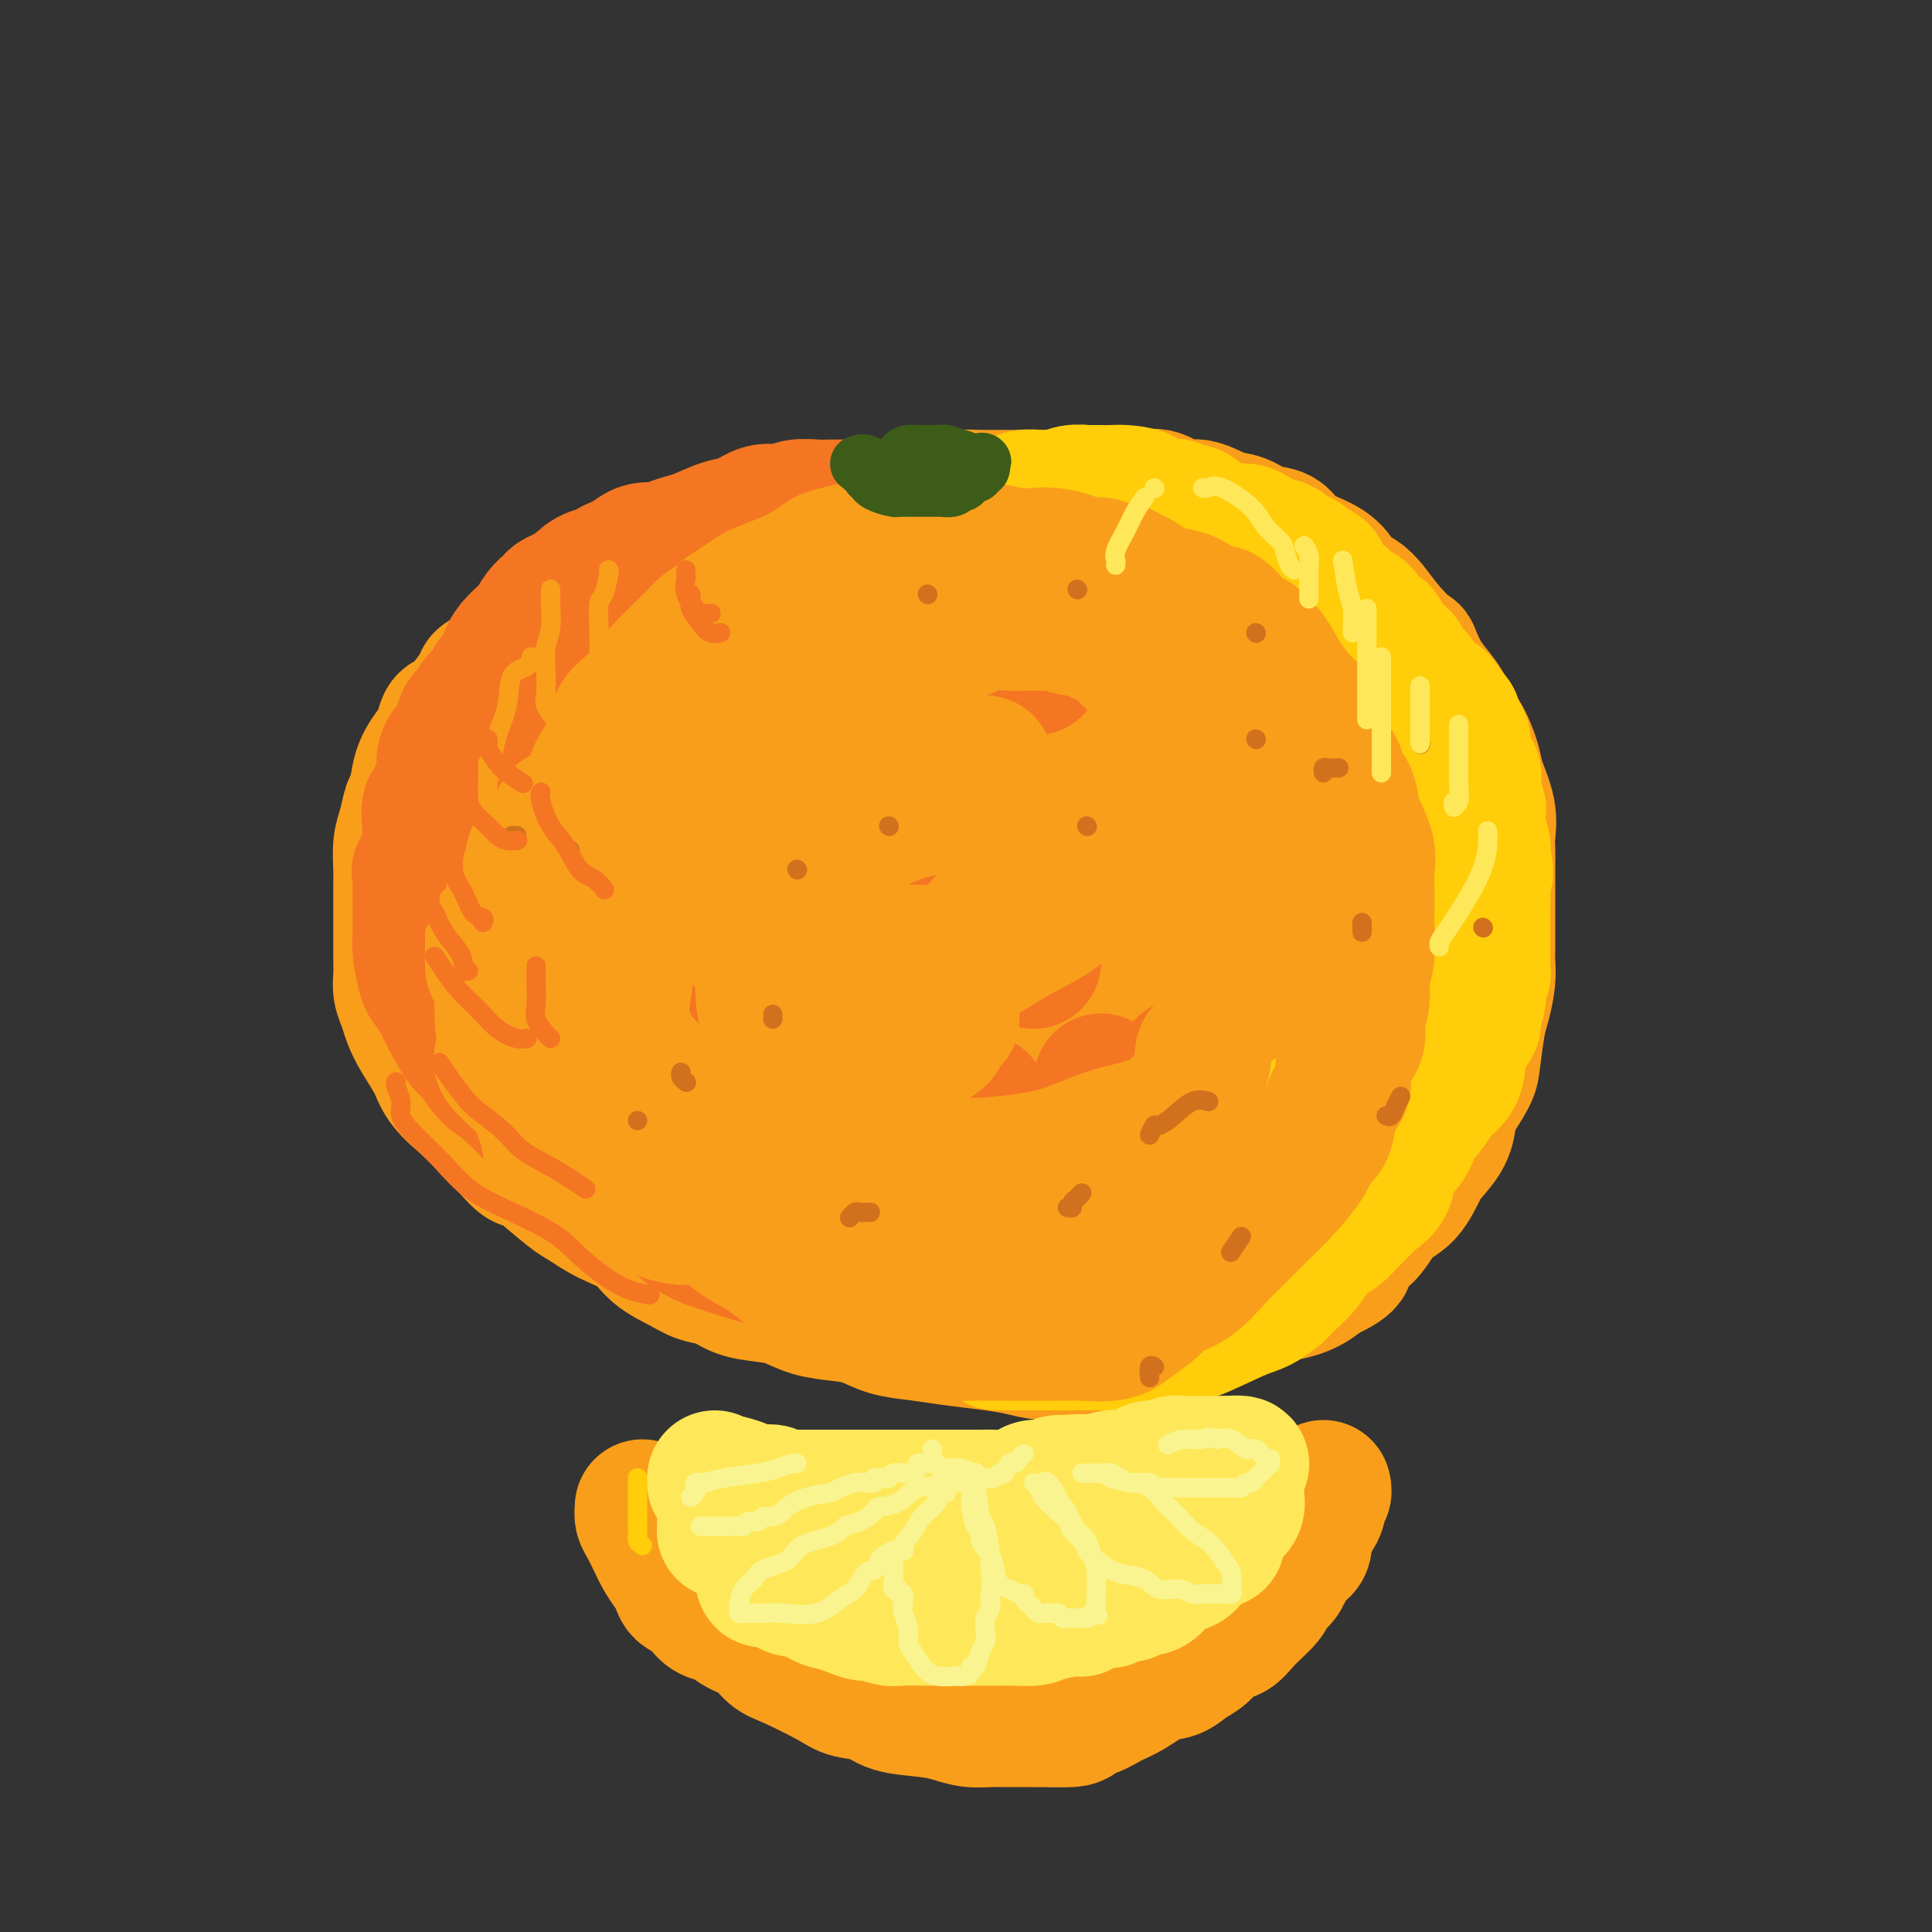 <svg viewBox='0 0 400 400' version='1.1' xmlns='http://www.w3.org/2000/svg' xmlns:xlink='http://www.w3.org/1999/xlink'><rect x="0" y="0" width="400" height="400" fill="#333333" stroke="none"/><g fill='none' stroke='rgb(249,158,27)' stroke-width='28' stroke-linecap='round' stroke-linejoin='round'><path d='M191,109c-0.203,0.008 -0.406,0.016 -1,0c-0.594,-0.016 -1.580,-0.057 -3,0c-1.420,0.057 -3.276,0.211 -5,0c-1.724,-0.211 -3.317,-0.789 -5,-1c-1.683,-0.211 -3.455,-0.056 -5,0c-1.545,0.056 -2.861,0.014 -4,0c-1.139,-0.014 -2.099,0.001 -3,0c-0.901,-0.001 -1.741,-0.016 -3,0c-1.259,0.016 -2.936,0.064 -4,0c-1.064,-0.064 -1.513,-0.240 -2,0c-0.487,0.240 -1.011,0.895 -2,1c-0.989,0.105 -2.441,-0.339 -3,0c-0.559,0.339 -0.224,1.461 -1,2c-0.776,0.539 -2.663,0.497 -4,1c-1.337,0.503 -2.124,1.553 -3,2c-0.876,0.447 -1.842,0.293 -3,1c-1.158,0.707 -2.509,2.277 -4,3c-1.491,0.723 -3.120,0.601 -4,1c-0.880,0.399 -1.009,1.319 -2,2c-0.991,0.681 -2.844,1.123 -4,2c-1.156,0.877 -1.615,2.188 -3,3c-1.385,0.812 -3.698,1.123 -5,2c-1.302,0.877 -1.595,2.318 -2,3c-0.405,0.682 -0.923,0.606 -2,1c-1.077,0.394 -2.713,1.260 -4,2c-1.287,0.740 -2.225,1.354 -3,2c-0.775,0.646 -1.388,1.323 -2,2'/><path d='M105,138c-7.881,4.758 -4.584,2.152 -4,2c0.584,-0.152 -1.544,2.150 -3,4c-1.456,1.850 -2.238,3.247 -3,4c-0.762,0.753 -1.503,0.864 -2,1c-0.497,0.136 -0.749,0.299 -1,1c-0.251,0.701 -0.501,1.940 -1,3c-0.499,1.060 -1.247,1.943 -2,3c-0.753,1.057 -1.512,2.290 -2,4c-0.488,1.710 -0.705,3.897 -1,5c-0.295,1.103 -0.667,1.122 -1,2c-0.333,0.878 -0.625,2.615 -1,4c-0.375,1.385 -0.833,2.417 -1,4c-0.167,1.583 -0.045,3.715 0,5c0.045,1.285 0.012,1.723 0,3c-0.012,1.277 -0.003,3.395 0,5c0.003,1.605 -0.000,2.698 0,4c0.000,1.302 0.003,2.813 0,4c-0.003,1.187 -0.012,2.050 0,3c0.012,0.950 0.047,1.989 0,3c-0.047,1.011 -0.174,1.996 0,3c0.174,1.004 0.650,2.028 1,3c0.350,0.972 0.576,1.892 1,3c0.424,1.108 1.048,2.404 2,4c0.952,1.596 2.231,3.494 3,5c0.769,1.506 1.026,2.622 2,4c0.974,1.378 2.663,3.019 4,4c1.337,0.981 2.321,1.303 3,2c0.679,0.697 1.051,1.771 2,3c0.949,1.229 2.474,2.615 4,4'/><path d='M105,237c3.907,4.656 3.673,3.295 4,3c0.327,-0.295 1.214,0.475 3,2c1.786,1.525 4.472,3.805 6,5c1.528,1.195 1.900,1.307 3,2c1.100,0.693 2.930,1.968 5,3c2.070,1.032 4.381,1.819 6,3c1.619,1.181 2.546,2.754 4,4c1.454,1.246 3.434,2.165 5,3c1.566,0.835 2.718,1.585 4,2c1.282,0.415 2.693,0.496 4,1c1.307,0.504 2.509,1.431 4,2c1.491,0.569 3.272,0.781 5,1c1.728,0.219 3.402,0.444 5,1c1.598,0.556 3.121,1.444 5,2c1.879,0.556 4.113,0.779 6,1c1.887,0.221 3.427,0.441 5,1c1.573,0.559 3.179,1.459 5,2c1.821,0.541 3.858,0.723 6,1c2.142,0.277 4.390,0.649 7,1c2.610,0.351 5.583,0.682 8,1c2.417,0.318 4.277,0.625 6,1c1.723,0.375 3.308,0.819 5,1c1.692,0.181 3.489,0.099 5,0c1.511,-0.099 2.734,-0.213 5,0c2.266,0.213 5.576,0.755 8,0c2.424,-0.755 3.964,-2.806 6,-4c2.036,-1.194 4.568,-1.530 7,-2c2.432,-0.470 4.765,-1.074 7,-2c2.235,-0.926 4.371,-2.172 7,-3c2.629,-0.828 5.751,-1.236 8,-2c2.249,-0.764 3.624,-1.882 5,-3'/><path d='M274,264c6.951,-3.233 4.330,-3.314 4,-4c-0.330,-0.686 1.631,-1.976 3,-3c1.369,-1.024 2.147,-1.781 3,-3c0.853,-1.219 1.780,-2.898 3,-4c1.220,-1.102 2.733,-1.625 4,-3c1.267,-1.375 2.288,-3.601 3,-5c0.712,-1.399 1.115,-1.971 2,-3c0.885,-1.029 2.250,-2.515 3,-4c0.750,-1.485 0.883,-2.967 1,-4c0.117,-1.033 0.216,-1.615 1,-3c0.784,-1.385 2.252,-3.574 3,-5c0.748,-1.426 0.775,-2.090 1,-4c0.225,-1.910 0.649,-5.066 1,-7c0.351,-1.934 0.630,-2.646 1,-4c0.370,-1.354 0.831,-3.352 1,-5c0.169,-1.648 0.045,-2.947 0,-4c-0.045,-1.053 -0.012,-1.859 0,-3c0.012,-1.141 0.003,-2.616 0,-4c-0.003,-1.384 -0.001,-2.676 0,-4c0.001,-1.324 0.002,-2.680 0,-4c-0.002,-1.320 -0.008,-2.604 0,-4c0.008,-1.396 0.028,-2.903 0,-4c-0.028,-1.097 -0.104,-1.785 0,-3c0.104,-1.215 0.390,-2.957 0,-5c-0.390,-2.043 -1.454,-4.387 -2,-6c-0.546,-1.613 -0.573,-2.494 -1,-4c-0.427,-1.506 -1.255,-3.638 -2,-5c-0.745,-1.362 -1.406,-1.953 -2,-3c-0.594,-1.047 -1.122,-2.551 -2,-4c-0.878,-1.449 -2.108,-2.843 -3,-4c-0.892,-1.157 -1.446,-2.079 -2,-3'/><path d='M294,139c-2.380,-5.179 -1.330,-3.628 -2,-4c-0.670,-0.372 -3.061,-2.669 -5,-5c-1.939,-2.331 -3.426,-4.696 -5,-6c-1.574,-1.304 -3.235,-1.547 -4,-2c-0.765,-0.453 -0.633,-1.114 -1,-2c-0.367,-0.886 -1.231,-1.996 -3,-3c-1.769,-1.004 -4.443,-1.903 -6,-3c-1.557,-1.097 -1.998,-2.393 -3,-3c-1.002,-0.607 -2.564,-0.525 -4,-1c-1.436,-0.475 -2.747,-1.508 -4,-2c-1.253,-0.492 -2.447,-0.443 -4,-1c-1.553,-0.557 -3.465,-1.718 -5,-2c-1.535,-0.282 -2.694,0.317 -4,0c-1.306,-0.317 -2.761,-1.549 -4,-2c-1.239,-0.451 -2.263,-0.121 -4,0c-1.737,0.121 -4.186,0.033 -6,0c-1.814,-0.033 -2.994,-0.009 -5,0c-2.006,0.009 -4.837,0.005 -8,0c-3.163,-0.005 -6.656,-0.010 -9,0c-2.344,0.010 -3.537,0.034 -5,0c-1.463,-0.034 -3.194,-0.125 -5,0c-1.806,0.125 -3.686,0.466 -6,1c-2.314,0.534 -5.062,1.261 -7,2c-1.938,0.739 -3.065,1.490 -5,2c-1.935,0.510 -4.677,0.779 -7,2c-2.323,1.221 -4.227,3.394 -6,5c-1.773,1.606 -3.414,2.646 -5,4c-1.586,1.354 -3.116,3.023 -5,5c-1.884,1.977 -4.123,4.263 -6,7c-1.877,2.737 -3.394,5.925 -5,9c-1.606,3.075 -3.303,6.038 -5,9'/><path d='M141,149c-2.499,6.332 -3.747,13.163 -5,18c-1.253,4.837 -2.510,7.679 -3,11c-0.490,3.321 -0.212,7.122 0,11c0.212,3.878 0.358,7.834 1,11c0.642,3.166 1.781,5.542 3,8c1.219,2.458 2.517,4.998 4,7c1.483,2.002 3.152,3.464 6,5c2.848,1.536 6.877,3.144 10,4c3.123,0.856 5.341,0.958 10,1c4.659,0.042 11.761,0.024 17,0c5.239,-0.024 8.617,-0.052 13,0c4.383,0.052 9.772,0.186 15,-2c5.228,-2.186 10.296,-6.690 14,-10c3.704,-3.310 6.044,-5.426 8,-8c1.956,-2.574 3.529,-5.604 5,-8c1.471,-2.396 2.840,-4.156 4,-7c1.160,-2.844 2.109,-6.772 3,-10c0.891,-3.228 1.722,-5.758 2,-8c0.278,-2.242 0.001,-4.198 0,-7c-0.001,-2.802 0.274,-6.452 -1,-10c-1.274,-3.548 -4.096,-6.996 -7,-10c-2.904,-3.004 -5.890,-5.566 -9,-8c-3.110,-2.434 -6.344,-4.740 -10,-6c-3.656,-1.260 -7.735,-1.473 -11,-2c-3.265,-0.527 -5.715,-1.369 -11,-1c-5.285,0.369 -13.403,1.950 -19,5c-5.597,3.050 -8.671,7.569 -12,12c-3.329,4.431 -6.913,8.775 -9,13c-2.087,4.225 -2.677,8.330 -3,12c-0.323,3.670 -0.378,6.906 0,10c0.378,3.094 1.189,6.047 2,9'/><path d='M158,189c2.208,4.440 6.729,6.039 10,8c3.271,1.961 5.293,4.283 11,6c5.707,1.717 15.098,2.828 22,3c6.902,0.172 11.316,-0.593 14,-1c2.684,-0.407 3.639,-0.454 7,-3c3.361,-2.546 9.130,-7.592 12,-12c2.870,-4.408 2.843,-8.178 3,-12c0.157,-3.822 0.500,-7.695 0,-11c-0.500,-3.305 -1.842,-6.041 -4,-9c-2.158,-2.959 -5.131,-6.139 -8,-8c-2.869,-1.861 -5.633,-2.402 -9,-3c-3.367,-0.598 -7.337,-1.253 -11,-1c-3.663,0.253 -7.019,1.414 -11,4c-3.981,2.586 -8.588,6.597 -12,11c-3.412,4.403 -5.628,9.197 -8,14c-2.372,4.803 -4.900,9.613 -6,14c-1.100,4.387 -0.772,8.351 0,11c0.772,2.649 1.987,3.983 7,6c5.013,2.017 13.824,4.716 20,6c6.176,1.284 9.718,1.151 14,0c4.282,-1.151 9.305,-3.322 13,-6c3.695,-2.678 6.062,-5.864 8,-9c1.938,-3.136 3.447,-6.222 4,-10c0.553,-3.778 0.149,-8.248 0,-12c-0.149,-3.752 -0.043,-6.786 0,-8c0.043,-1.214 0.021,-0.607 0,0'/><path d='M196,152c-3.528,2.198 -7.055,4.395 -11,8c-3.945,3.605 -8.307,8.617 -12,14c-3.693,5.383 -6.716,11.136 -8,17c-1.284,5.864 -0.831,11.837 -1,15c-0.169,3.163 -0.962,3.515 1,5c1.962,1.485 6.679,4.104 10,5c3.321,0.896 5.248,0.069 7,0c1.752,-0.069 3.331,0.620 6,0c2.669,-0.620 6.428,-2.550 9,-5c2.572,-2.450 3.957,-5.420 5,-9c1.043,-3.580 1.742,-7.772 2,-13c0.258,-5.228 0.074,-11.494 0,-14c-0.074,-2.506 -0.037,-1.253 0,0'/><path d='M150,149c-3.277,1.226 -6.553,2.452 -10,4c-3.447,1.548 -7.064,3.420 -10,5c-2.936,1.580 -5.192,2.870 -7,4c-1.808,1.130 -3.167,2.102 -4,3c-0.833,0.898 -1.140,1.723 -2,2c-0.860,0.277 -2.273,0.007 -3,0c-0.727,-0.007 -0.768,0.248 -1,1c-0.232,0.752 -0.654,2.000 -1,3c-0.346,1.000 -0.614,1.752 -1,5c-0.386,3.248 -0.889,8.991 -1,12c-0.111,3.009 0.169,3.284 0,5c-0.169,1.716 -0.788,4.873 -1,7c-0.212,2.127 -0.017,3.222 0,5c0.017,1.778 -0.142,4.238 0,6c0.142,1.762 0.586,2.827 2,5c1.414,2.173 3.797,5.454 7,8c3.203,2.546 7.224,4.358 10,6c2.776,1.642 4.307,3.115 7,5c2.693,1.885 6.550,4.183 10,6c3.450,1.817 6.495,3.153 10,5c3.505,1.847 7.470,4.205 10,6c2.530,1.795 3.624,3.026 7,5c3.376,1.974 9.034,4.690 13,6c3.966,1.310 6.241,1.213 9,2c2.759,0.787 6.001,2.459 8,3c1.999,0.541 2.754,-0.047 5,0c2.246,0.047 5.983,0.731 9,1c3.017,0.269 5.314,0.124 8,0c2.686,-0.124 5.762,-0.226 9,-1c3.238,-0.774 6.640,-2.221 10,-4c3.360,-1.779 6.680,-3.889 10,-6'/><path d='M253,258c4.121,-1.835 4.425,-1.421 8,-8c3.575,-6.579 10.423,-20.149 14,-28c3.577,-7.851 3.885,-9.983 4,-12c0.115,-2.017 0.039,-3.920 0,-6c-0.039,-2.080 -0.040,-4.337 0,-6c0.040,-1.663 0.122,-2.733 0,-5c-0.122,-2.267 -0.446,-5.733 -1,-8c-0.554,-2.267 -1.337,-3.336 -2,-5c-0.663,-1.664 -1.207,-3.924 -2,-6c-0.793,-2.076 -1.834,-3.968 -3,-6c-1.166,-2.032 -2.458,-4.206 -4,-6c-1.542,-1.794 -3.336,-3.210 -5,-5c-1.664,-1.790 -3.199,-3.953 -6,-6c-2.801,-2.047 -6.867,-3.977 -10,-5c-3.133,-1.023 -5.334,-1.138 -7,-2c-1.666,-0.862 -2.796,-2.469 -4,-3c-1.204,-0.531 -2.483,0.014 -4,0c-1.517,-0.014 -3.274,-0.589 -5,-1c-1.726,-0.411 -3.422,-0.659 -5,0c-1.578,0.659 -3.039,2.225 -5,5c-1.961,2.775 -4.422,6.760 -6,11c-1.578,4.240 -2.275,8.734 -3,14c-0.725,5.266 -1.480,11.305 -2,15c-0.520,3.695 -0.806,5.046 1,8c1.806,2.954 5.702,7.513 10,10c4.298,2.487 8.997,2.904 13,3c4.003,0.096 7.308,-0.128 10,0c2.692,0.128 4.769,0.608 7,0c2.231,-0.608 4.615,-2.304 7,-4'/><path d='M253,202c1.863,-1.218 3.022,-2.262 4,-3c0.978,-0.738 1.776,-1.170 2,-1c0.224,0.170 -0.125,0.942 0,1c0.125,0.058 0.722,-0.597 0,2c-0.722,2.597 -2.765,8.446 -5,13c-2.235,4.554 -4.661,7.811 -6,10c-1.339,2.189 -1.589,3.308 -3,6c-1.411,2.692 -3.981,6.956 -6,11c-2.019,4.044 -3.485,7.868 -5,10c-1.515,2.132 -3.079,2.571 -4,3c-0.921,0.429 -1.200,0.847 -2,1c-0.800,0.153 -2.122,0.041 -3,0c-0.878,-0.041 -1.313,-0.011 -2,0c-0.687,0.011 -1.625,0.003 -2,0c-0.375,-0.003 -0.188,-0.002 0,0'/></g>
<g fill='none' stroke='rgb(244,118,35)' stroke-width='28' stroke-linecap='round' stroke-linejoin='round'><path d='M208,108c-0.471,0.091 -0.942,0.182 -1,0c-0.058,-0.182 0.298,-0.637 0,-1c-0.298,-0.363 -1.249,-0.633 -2,-1c-0.751,-0.367 -1.302,-0.830 -2,-1c-0.698,-0.170 -1.541,-0.045 -2,0c-0.459,0.045 -0.532,0.012 -1,0c-0.468,-0.012 -1.332,-0.003 -2,0c-0.668,0.003 -1.142,0.001 -2,0c-0.858,-0.001 -2.101,-0.000 -3,0c-0.899,0.000 -1.454,0.000 -2,0c-0.546,-0.000 -1.082,0.000 -2,0c-0.918,-0.000 -2.217,-0.000 -3,0c-0.783,0.000 -1.051,0.000 -2,0c-0.949,-0.000 -2.579,-0.001 -4,0c-1.421,0.001 -2.634,0.005 -4,0c-1.366,-0.005 -2.886,-0.017 -4,0c-1.114,0.017 -1.824,0.064 -3,0c-1.176,-0.064 -2.820,-0.240 -4,0c-1.180,0.240 -1.898,0.894 -3,1c-1.102,0.106 -2.587,-0.336 -4,0c-1.413,0.336 -2.752,1.452 -4,2c-1.248,0.548 -2.404,0.529 -4,1c-1.596,0.471 -3.630,1.433 -5,2c-1.370,0.567 -2.075,0.739 -3,1c-0.925,0.261 -2.071,0.611 -3,1c-0.929,0.389 -1.641,0.815 -2,1c-0.359,0.185 -0.366,0.127 -1,0c-0.634,-0.127 -1.895,-0.322 -3,0c-1.105,0.322 -2.052,1.161 -3,2'/><path d='M130,116c-5.889,2.119 -3.112,1.916 -3,2c0.112,0.084 -2.441,0.456 -4,1c-1.559,0.544 -2.123,1.261 -3,2c-0.877,0.739 -2.068,1.499 -3,2c-0.932,0.501 -1.604,0.742 -2,1c-0.396,0.258 -0.516,0.533 -1,1c-0.484,0.467 -1.333,1.126 -2,2c-0.667,0.874 -1.152,1.962 -2,3c-0.848,1.038 -2.057,2.026 -3,3c-0.943,0.974 -1.619,1.934 -2,3c-0.381,1.066 -0.468,2.240 -1,3c-0.532,0.760 -1.508,1.108 -2,2c-0.492,0.892 -0.498,2.330 -1,3c-0.502,0.670 -1.500,0.574 -2,1c-0.500,0.426 -0.502,1.375 -1,2c-0.498,0.625 -1.492,0.928 -2,2c-0.508,1.072 -0.529,2.915 -1,4c-0.471,1.085 -1.394,1.412 -2,2c-0.606,0.588 -0.897,1.436 -1,2c-0.103,0.564 -0.017,0.846 0,1c0.017,0.154 -0.034,0.182 0,1c0.034,0.818 0.153,2.426 0,3c-0.153,0.574 -0.577,0.114 -1,1c-0.423,0.886 -0.845,3.117 -1,4c-0.155,0.883 -0.042,0.417 0,1c0.042,0.583 0.015,2.214 0,3c-0.015,0.786 -0.018,0.727 0,1c0.018,0.273 0.056,0.877 0,2c-0.056,1.123 -0.207,2.764 0,4c0.207,1.236 0.774,2.067 1,3c0.226,0.933 0.113,1.966 0,3'/><path d='M91,184c0.405,3.235 0.917,2.823 1,3c0.083,0.177 -0.264,0.944 0,2c0.264,1.056 1.139,2.403 2,4c0.861,1.597 1.708,3.445 2,4c0.292,0.555 0.028,-0.182 0,0c-0.028,0.182 0.180,1.282 1,3c0.820,1.718 2.254,4.052 3,5c0.746,0.948 0.805,0.508 1,1c0.195,0.492 0.526,1.915 1,3c0.474,1.085 1.089,1.830 2,3c0.911,1.170 2.117,2.763 3,4c0.883,1.237 1.443,2.117 2,3c0.557,0.883 1.112,1.769 2,3c0.888,1.231 2.108,2.809 3,4c0.892,1.191 1.454,1.996 2,3c0.546,1.004 1.076,2.206 2,3c0.924,0.794 2.241,1.179 3,2c0.759,0.821 0.958,2.079 2,3c1.042,0.921 2.927,1.504 4,2c1.073,0.496 1.336,0.904 2,2c0.664,1.096 1.731,2.881 3,4c1.269,1.119 2.741,1.573 5,3c2.259,1.427 5.305,3.828 8,5c2.695,1.172 5.040,1.116 7,2c1.960,0.884 3.536,2.710 6,4c2.464,1.290 5.818,2.045 9,3c3.182,0.955 6.193,2.112 10,3c3.807,0.888 8.410,1.508 13,2c4.590,0.492 9.169,0.855 11,1c1.831,0.145 0.916,0.073 0,0'/><path d='M214,199c-0.898,-1.421 -1.795,-2.841 -3,-4c-1.205,-1.159 -2.717,-2.055 -4,-3c-1.283,-0.945 -2.336,-1.937 -4,-3c-1.664,-1.063 -3.938,-2.195 -6,-3c-2.062,-0.805 -3.912,-1.282 -6,-2c-2.088,-0.718 -4.415,-1.675 -7,-2c-2.585,-0.325 -5.428,-0.017 -8,0c-2.572,0.017 -4.874,-0.257 -8,0c-3.126,0.257 -7.075,1.046 -10,2c-2.925,0.954 -4.827,2.073 -8,6c-3.173,3.927 -7.619,10.663 -10,15c-2.381,4.337 -2.698,6.277 -3,8c-0.302,1.723 -0.590,3.229 0,5c0.590,1.771 2.057,3.805 4,5c1.943,1.195 4.362,1.549 7,2c2.638,0.451 5.494,0.999 9,1c3.506,0.001 7.661,-0.545 13,-2c5.339,-1.455 11.863,-3.817 16,-6c4.137,-2.183 5.889,-4.185 8,-7c2.111,-2.815 4.582,-6.443 6,-11c1.418,-4.557 1.784,-10.043 2,-14c0.216,-3.957 0.280,-6.383 -2,-10c-2.280,-3.617 -6.906,-8.423 -10,-11c-3.094,-2.577 -4.655,-2.926 -8,-3c-3.345,-0.074 -8.474,0.126 -13,0c-4.526,-0.126 -8.450,-0.578 -13,0c-4.550,0.578 -9.728,2.185 -14,5c-4.272,2.815 -7.640,6.837 -11,10c-3.360,3.163 -6.712,5.467 -9,9c-2.288,3.533 -3.511,8.295 -4,11c-0.489,2.705 -0.245,3.352 0,4'/><path d='M118,201c-0.821,3.025 -0.873,3.088 1,3c1.873,-0.088 5.672,-0.325 9,0c3.328,0.325 6.184,1.214 10,0c3.816,-1.214 8.593,-4.531 12,-7c3.407,-2.469 5.443,-4.089 7,-6c1.557,-1.911 2.633,-4.112 3,-7c0.367,-2.888 0.023,-6.464 0,-9c-0.023,-2.536 0.273,-4.032 0,-6c-0.273,-1.968 -1.117,-4.408 -2,-6c-0.883,-1.592 -1.805,-2.335 -3,-3c-1.195,-0.665 -2.663,-1.252 -5,-2c-2.337,-0.748 -5.544,-1.659 -8,-2c-2.456,-0.341 -4.160,-0.113 -6,0c-1.840,0.113 -3.817,0.110 -6,0c-2.183,-0.110 -4.574,-0.328 -6,0c-1.426,0.328 -1.888,1.202 -3,2c-1.112,0.798 -2.874,1.520 -4,2c-1.126,0.480 -1.616,0.719 -2,1c-0.384,0.281 -0.660,0.603 -1,1c-0.340,0.397 -0.742,0.868 -1,1c-0.258,0.132 -0.373,-0.074 -1,0c-0.627,0.074 -1.767,0.429 -2,1c-0.233,0.571 0.442,1.359 0,2c-0.442,0.641 -2.002,1.133 -3,2c-0.998,0.867 -1.433,2.107 -2,3c-0.567,0.893 -1.265,1.439 -2,2c-0.735,0.561 -1.506,1.136 -2,2c-0.494,0.864 -0.710,2.015 -1,3c-0.290,0.985 -0.655,1.804 -1,2c-0.345,0.196 -0.670,-0.230 -1,0c-0.330,0.230 -0.665,1.115 -1,2'/><path d='M97,182c-2.250,2.941 -1.376,1.293 -1,1c0.376,-0.293 0.255,0.767 0,1c-0.255,0.233 -0.643,-0.362 -1,0c-0.357,0.362 -0.684,1.681 -1,3c-0.316,1.319 -0.620,2.636 -1,3c-0.380,0.364 -0.837,-0.227 -1,0c-0.163,0.227 -0.032,1.272 0,2c0.032,0.728 -0.035,1.139 0,2c0.035,0.861 0.171,2.172 0,3c-0.171,0.828 -0.650,1.172 0,2c0.650,0.828 2.427,2.141 3,3c0.573,0.859 -0.059,1.266 0,2c0.059,0.734 0.807,1.797 1,2c0.193,0.203 -0.170,-0.452 0,0c0.170,0.452 0.871,2.012 1,3c0.129,0.988 -0.315,1.404 0,2c0.315,0.596 1.389,1.373 2,2c0.611,0.627 0.759,1.103 1,2c0.241,0.897 0.574,2.216 1,3c0.426,0.784 0.945,1.032 2,2c1.055,0.968 2.646,2.657 4,4c1.354,1.343 2.472,2.342 3,3c0.528,0.658 0.465,0.976 1,2c0.535,1.024 1.668,2.753 3,4c1.332,1.247 2.862,2.011 4,3c1.138,0.989 1.882,2.204 3,3c1.118,0.796 2.609,1.172 4,2c1.391,0.828 2.682,2.108 4,3c1.318,0.892 2.662,1.398 4,2c1.338,0.602 2.669,1.301 4,2'/><path d='M137,248c3.206,1.679 3.220,1.376 4,2c0.780,0.624 2.326,2.174 4,3c1.674,0.826 3.478,0.929 6,2c2.522,1.071 5.764,3.110 9,4c3.236,0.890 6.468,0.631 12,1c5.532,0.369 13.363,1.367 18,2c4.637,0.633 6.078,0.902 8,1c1.922,0.098 4.325,0.026 6,0c1.675,-0.026 2.621,-0.008 3,0c0.379,0.008 0.189,0.004 0,0'/><path d='M142,228c-1.436,-2.303 -2.872,-4.606 -4,-7c-1.128,-2.394 -1.949,-4.879 -3,-8c-1.051,-3.121 -2.334,-6.879 -3,-10c-0.666,-3.121 -0.716,-5.605 -1,-8c-0.284,-2.395 -0.804,-4.702 -1,-8c-0.196,-3.298 -0.070,-7.588 0,-10c0.070,-2.412 0.083,-2.945 0,-4c-0.083,-1.055 -0.262,-2.631 0,-4c0.262,-1.369 0.965,-2.530 2,-4c1.035,-1.470 2.400,-3.248 4,-5c1.600,-1.752 3.434,-3.478 5,-5c1.566,-1.522 2.866,-2.840 4,-4c1.134,-1.160 2.104,-2.161 3,-3c0.896,-0.839 1.717,-1.515 2,-2c0.283,-0.485 0.026,-0.778 0,-1c-0.026,-0.222 0.178,-0.371 1,-1c0.822,-0.629 2.261,-1.738 3,-2c0.739,-0.262 0.779,0.321 2,0c1.221,-0.321 3.624,-1.547 7,-2c3.376,-0.453 7.727,-0.134 11,0c3.273,0.134 5.468,0.082 7,0c1.532,-0.082 2.399,-0.196 3,0c0.601,0.196 0.934,0.701 1,1c0.066,0.299 -0.135,0.393 0,1c0.135,0.607 0.605,1.727 0,4c-0.605,2.273 -2.285,5.700 -4,9c-1.715,3.300 -3.465,6.473 -5,10c-1.535,3.527 -2.855,7.409 -5,12c-2.145,4.591 -5.116,9.890 -7,14c-1.884,4.110 -2.681,7.031 -3,11c-0.319,3.969 -0.159,8.984 0,14'/><path d='M161,216c0.216,5.470 2.257,6.644 4,8c1.743,1.356 3.189,2.894 8,5c4.811,2.106 12.987,4.780 17,6c4.013,1.220 3.863,0.986 6,1c2.137,0.014 6.562,0.275 11,0c4.438,-0.275 8.888,-1.086 12,-2c3.112,-0.914 4.886,-1.930 6,-3c1.114,-1.070 1.567,-2.194 2,-3c0.433,-0.806 0.847,-1.294 1,-2c0.153,-0.706 0.044,-1.630 0,-2c-0.044,-0.370 -0.022,-0.185 0,0'/><path d='M203,228c-1.217,-0.106 -2.435,-0.211 -5,2c-2.565,2.211 -6.479,6.739 -9,9c-2.521,2.261 -3.649,2.256 -4,3c-0.351,0.744 0.077,2.239 0,3c-0.077,0.761 -0.657,0.789 0,1c0.657,0.211 2.550,0.603 4,1c1.450,0.397 2.456,0.797 5,1c2.544,0.203 6.628,0.208 9,0c2.372,-0.208 3.034,-0.630 4,-1c0.966,-0.370 2.236,-0.687 3,-1c0.764,-0.313 1.024,-0.620 0,-1c-1.024,-0.380 -3.330,-0.833 -5,-1c-1.670,-0.167 -2.704,-0.050 -4,0c-1.296,0.050 -2.855,0.031 -4,0c-1.145,-0.031 -1.875,-0.075 -4,0c-2.125,0.075 -5.645,0.269 -8,1c-2.355,0.731 -3.545,2.000 -5,3c-1.455,1.000 -3.173,1.732 -4,2c-0.827,0.268 -0.761,0.072 -1,0c-0.239,-0.072 -0.783,-0.021 -1,0c-0.217,0.021 -0.109,0.010 0,0'/><path d='M93,162c-0.437,-0.023 -0.873,-0.046 -1,0c-0.127,0.046 0.057,0.161 0,1c-0.057,0.839 -0.353,2.401 -1,3c-0.647,0.599 -1.645,0.234 -2,1c-0.355,0.766 -0.067,2.661 0,4c0.067,1.339 -0.087,2.120 0,3c0.087,0.880 0.416,1.859 0,3c-0.416,1.141 -1.576,2.443 -2,3c-0.424,0.557 -0.114,0.368 0,1c0.114,0.632 0.030,2.085 0,3c-0.030,0.915 -0.005,1.292 0,2c0.005,0.708 -0.011,1.746 0,3c0.011,1.254 0.048,2.723 0,4c-0.048,1.277 -0.180,2.363 0,4c0.180,1.637 0.671,3.826 1,5c0.329,1.174 0.495,1.333 1,2c0.505,0.667 1.348,1.843 2,3c0.652,1.157 1.111,2.296 2,4c0.889,1.704 2.207,3.975 3,5c0.793,1.025 1.059,0.806 2,2c0.941,1.194 2.555,3.801 4,5c1.445,1.199 2.721,0.991 3,1c0.279,0.009 -0.438,0.235 0,1c0.438,0.765 2.029,2.070 3,3c0.971,0.930 1.320,1.484 2,2c0.680,0.516 1.692,0.995 3,2c1.308,1.005 2.914,2.537 4,4c1.086,1.463 1.652,2.856 3,4c1.348,1.144 3.478,2.039 5,3c1.522,0.961 2.435,1.989 4,3c1.565,1.011 3.783,2.006 6,3'/><path d='M135,249c5.875,4.279 4.063,1.975 4,2c-0.063,0.025 1.623,2.378 4,4c2.377,1.622 5.447,2.514 7,3c1.553,0.486 1.591,0.565 3,1c1.409,0.435 4.189,1.227 7,2c2.811,0.773 5.653,1.527 8,2c2.347,0.473 4.198,0.664 6,1c1.802,0.336 3.554,0.817 5,1c1.446,0.183 2.585,0.070 4,0c1.415,-0.070 3.105,-0.095 5,0c1.895,0.095 3.993,0.310 6,0c2.007,-0.310 3.921,-1.146 6,-2c2.079,-0.854 4.321,-1.726 7,-3c2.679,-1.274 5.794,-2.948 9,-5c3.206,-2.052 6.504,-4.481 9,-7c2.496,-2.519 4.189,-5.127 6,-7c1.811,-1.873 3.739,-3.010 6,-5c2.261,-1.990 4.853,-4.832 6,-7c1.147,-2.168 0.847,-3.661 1,-5c0.153,-1.339 0.758,-2.526 1,-3c0.242,-0.474 0.121,-0.237 0,0'/><path d='M190,140c-0.979,-1.186 -1.959,-2.372 -3,-3c-1.041,-0.628 -2.145,-0.699 -4,-1c-1.855,-0.301 -4.461,-0.832 -6,-1c-1.539,-0.168 -2.009,0.027 -3,0c-0.991,-0.027 -2.502,-0.275 -4,0c-1.498,0.275 -2.983,1.073 -5,2c-2.017,0.927 -4.567,1.982 -7,3c-2.433,1.018 -4.751,1.999 -7,3c-2.249,1.001 -4.430,2.021 -7,3c-2.570,0.979 -5.528,1.916 -8,3c-2.472,1.084 -4.459,2.314 -6,3c-1.541,0.686 -2.635,0.828 -3,1c-0.365,0.172 0.001,0.373 1,0c0.999,-0.373 2.633,-1.322 4,-2c1.367,-0.678 2.469,-1.086 4,-2c1.531,-0.914 3.493,-2.335 5,-4c1.507,-1.665 2.560,-3.574 4,-5c1.440,-1.426 3.267,-2.369 5,-4c1.733,-1.631 3.371,-3.950 5,-5c1.629,-1.050 3.250,-0.831 5,-1c1.750,-0.169 3.629,-0.727 6,-1c2.371,-0.273 5.233,-0.262 8,0c2.767,0.262 5.440,0.775 9,1c3.560,0.225 8.006,0.164 11,1c2.994,0.836 4.537,2.571 8,4c3.463,1.429 8.847,2.551 11,3c2.153,0.449 1.077,0.224 0,0'/></g>
<g fill='none' stroke='rgb(255,205,10)' stroke-width='28' stroke-linecap='round' stroke-linejoin='round'><path d='M201,105c0.305,0.001 0.609,0.001 1,0c0.391,-0.001 0.867,-0.004 1,0c0.133,0.004 -0.077,0.016 0,0c0.077,-0.016 0.442,-0.061 1,0c0.558,0.061 1.309,0.227 2,0c0.691,-0.227 1.321,-0.846 2,-1c0.679,-0.154 1.406,0.156 2,0c0.594,-0.156 1.053,-0.778 2,-1c0.947,-0.222 2.381,-0.046 3,0c0.619,0.046 0.424,-0.040 1,0c0.576,0.040 1.923,0.207 3,0c1.077,-0.207 1.885,-0.787 3,-1c1.115,-0.213 2.536,-0.057 3,0c0.464,0.057 -0.028,0.015 0,0c0.028,-0.015 0.575,-0.005 1,0c0.425,0.005 0.727,0.003 1,0c0.273,-0.003 0.518,-0.007 1,0c0.482,0.007 1.202,0.027 2,0c0.798,-0.027 1.674,-0.099 3,0c1.326,0.099 3.103,0.371 4,1c0.897,0.629 0.916,1.617 2,2c1.084,0.383 3.235,0.162 4,0c0.765,-0.162 0.146,-0.265 0,0c-0.146,0.265 0.181,0.898 1,1c0.819,0.102 2.130,-0.327 3,0c0.870,0.327 1.298,1.411 2,2c0.702,0.589 1.679,0.683 3,1c1.321,0.317 2.987,0.859 4,1c1.013,0.141 1.375,-0.117 2,0c0.625,0.117 1.514,0.608 2,1c0.486,0.392 0.567,0.683 1,1c0.433,0.317 1.216,0.658 2,1'/><path d='M263,113c5.102,1.670 2.856,0.345 2,0c-0.856,-0.345 -0.321,0.292 1,1c1.321,0.708 3.427,1.488 4,2c0.573,0.512 -0.387,0.756 0,1c0.387,0.244 2.120,0.490 3,1c0.880,0.510 0.907,1.286 1,2c0.093,0.714 0.251,1.365 1,2c0.749,0.635 2.089,1.253 3,2c0.911,0.747 1.394,1.621 2,2c0.606,0.379 1.336,0.261 2,1c0.664,0.739 1.262,2.334 2,3c0.738,0.666 1.614,0.403 2,1c0.386,0.597 0.281,2.056 1,3c0.719,0.944 2.261,1.374 3,2c0.739,0.626 0.674,1.446 1,2c0.326,0.554 1.044,0.840 2,2c0.956,1.160 2.150,3.193 3,4c0.850,0.807 1.355,0.387 2,1c0.645,0.613 1.431,2.259 2,3c0.569,0.741 0.921,0.576 1,1c0.079,0.424 -0.115,1.436 0,2c0.115,0.564 0.537,0.680 1,1c0.463,0.320 0.965,0.843 1,2c0.035,1.157 -0.397,2.949 0,4c0.397,1.051 1.622,1.361 2,2c0.378,0.639 -0.091,1.606 0,3c0.091,1.394 0.743,3.213 1,4c0.257,0.787 0.121,0.541 0,1c-0.121,0.459 -0.225,1.624 0,3c0.225,1.376 0.779,2.965 1,4c0.221,1.035 0.111,1.518 0,2'/><path d='M307,177c1.083,5.280 0.290,3.979 0,4c-0.290,0.021 -0.078,1.362 0,3c0.078,1.638 0.021,3.572 0,5c-0.021,1.428 -0.005,2.350 0,3c0.005,0.650 0.001,1.029 0,2c-0.001,0.971 0.001,2.534 0,3c-0.001,0.466 -0.004,-0.167 0,0c0.004,0.167 0.016,1.132 0,2c-0.016,0.868 -0.061,1.640 0,2c0.061,0.360 0.228,0.308 0,1c-0.228,0.692 -0.852,2.127 -1,3c-0.148,0.873 0.181,1.184 0,2c-0.181,0.816 -0.873,2.136 -1,3c-0.127,0.864 0.310,1.270 0,2c-0.310,0.730 -1.366,1.783 -2,3c-0.634,1.217 -0.845,2.597 -1,4c-0.155,1.403 -0.252,2.830 -1,4c-0.748,1.170 -2.145,2.082 -3,3c-0.855,0.918 -1.169,1.842 -2,3c-0.831,1.158 -2.180,2.551 -3,4c-0.820,1.449 -1.110,2.953 -2,4c-0.890,1.047 -2.378,1.635 -3,3c-0.622,1.365 -0.378,3.506 -1,5c-0.622,1.494 -2.110,2.340 -3,3c-0.890,0.660 -1.183,1.135 -2,2c-0.817,0.865 -2.157,2.122 -3,3c-0.843,0.878 -1.187,1.379 -2,2c-0.813,0.621 -2.094,1.362 -3,2c-0.906,0.638 -1.436,1.172 -2,2c-0.564,0.828 -1.161,1.951 -2,3c-0.839,1.049 -1.919,2.025 -3,3'/><path d='M267,265c-3.639,3.668 -2.735,2.838 -3,3c-0.265,0.162 -1.698,1.315 -3,2c-1.302,0.685 -2.474,0.901 -5,2c-2.526,1.099 -6.406,3.079 -9,4c-2.594,0.921 -3.902,0.783 -6,1c-2.098,0.217 -4.987,0.790 -7,1c-2.013,0.210 -3.150,0.056 -5,0c-1.850,-0.056 -4.413,-0.015 -7,0c-2.587,0.015 -5.196,0.004 -8,0c-2.804,-0.004 -5.801,-0.001 -7,0c-1.199,0.001 -0.599,0.001 0,0'/><path d='M184,260c0.328,0.031 0.655,0.062 1,0c0.345,-0.062 0.707,-0.216 2,0c1.293,0.216 3.517,0.804 8,1c4.483,0.196 11.224,0.002 16,0c4.776,-0.002 7.588,0.188 11,0c3.412,-0.188 7.422,-0.755 10,-1c2.578,-0.245 3.722,-0.167 6,-1c2.278,-0.833 5.691,-2.578 8,-4c2.309,-1.422 3.513,-2.523 5,-4c1.487,-1.477 3.257,-3.331 5,-5c1.743,-1.669 3.457,-3.152 5,-5c1.543,-1.848 2.913,-4.062 5,-6c2.087,-1.938 4.889,-3.602 7,-5c2.111,-1.398 3.531,-2.532 5,-4c1.469,-1.468 2.986,-3.270 4,-5c1.014,-1.730 1.526,-3.389 3,-6c1.474,-2.611 3.912,-6.176 5,-9c1.088,-2.824 0.827,-4.908 1,-7c0.173,-2.092 0.778,-4.192 1,-6c0.222,-1.808 0.059,-3.322 0,-5c-0.059,-1.678 -0.014,-3.518 0,-5c0.014,-1.482 -0.002,-2.605 0,-4c0.002,-1.395 0.023,-3.063 0,-5c-0.023,-1.937 -0.088,-4.144 -1,-6c-0.912,-1.856 -2.670,-3.362 -4,-5c-1.330,-1.638 -2.232,-3.409 -3,-5c-0.768,-1.591 -1.402,-3.004 -2,-4c-0.598,-0.996 -1.161,-1.576 -2,-3c-0.839,-1.424 -1.954,-3.693 -3,-5c-1.046,-1.307 -2.023,-1.654 -3,-2'/><path d='M274,144c-3.455,-5.437 -3.093,-4.031 -4,-4c-0.907,0.031 -3.082,-1.315 -5,-2c-1.918,-0.685 -3.578,-0.709 -7,-2c-3.422,-1.291 -8.605,-3.848 -11,-5c-2.395,-1.152 -2.001,-0.897 -3,-1c-0.999,-0.103 -3.392,-0.564 -5,-1c-1.608,-0.436 -2.433,-0.848 -3,-1c-0.567,-0.152 -0.876,-0.043 -1,0c-0.124,0.043 -0.062,0.022 0,0'/></g>
<g fill='none' stroke='rgb(249,158,27)' stroke-width='28' stroke-linecap='round' stroke-linejoin='round'><path d='M260,176c0.000,-0.608 0.001,-1.216 0,-2c-0.001,-0.784 -0.002,-1.744 0,-3c0.002,-1.256 0.009,-2.810 0,-4c-0.009,-1.190 -0.032,-2.018 0,-3c0.032,-0.982 0.119,-2.118 0,-3c-0.119,-0.882 -0.445,-1.510 -1,-3c-0.555,-1.490 -1.341,-3.841 -2,-5c-0.659,-1.159 -1.192,-1.127 -2,-2c-0.808,-0.873 -1.890,-2.650 -3,-4c-1.110,-1.350 -2.247,-2.273 -3,-3c-0.753,-0.727 -1.123,-1.257 -2,-2c-0.877,-0.743 -2.262,-1.700 -3,-2c-0.738,-0.300 -0.829,0.055 -1,0c-0.171,-0.055 -0.421,-0.521 -1,-1c-0.579,-0.479 -1.488,-0.970 -2,-1c-0.512,-0.030 -0.626,0.402 -1,0c-0.374,-0.402 -1.008,-1.637 -2,-2c-0.992,-0.363 -2.343,0.148 -3,0c-0.657,-0.148 -0.621,-0.954 -2,-2c-1.379,-1.046 -4.172,-2.333 -6,-3c-1.828,-0.667 -2.690,-0.714 -4,-1c-1.310,-0.286 -3.070,-0.811 -4,-1c-0.930,-0.189 -1.032,-0.043 -2,0c-0.968,0.043 -2.802,-0.017 -4,0c-1.198,0.017 -1.762,0.110 -3,0c-1.238,-0.110 -3.152,-0.422 -5,0c-1.848,0.422 -3.631,1.580 -5,2c-1.369,0.420 -2.326,0.102 -4,0c-1.674,-0.102 -4.066,0.011 -5,0c-0.934,-0.011 -0.410,-0.146 -1,0c-0.590,0.146 -2.295,0.573 -4,1'/><path d='M185,132c-7.052,1.276 -8.183,2.967 -9,4c-0.817,1.033 -1.321,1.408 -3,3c-1.679,1.592 -4.533,4.401 -6,6c-1.467,1.599 -1.545,1.987 -3,4c-1.455,2.013 -4.285,5.649 -6,8c-1.715,2.351 -2.315,3.417 -3,5c-0.685,1.583 -1.456,3.685 -2,8c-0.544,4.315 -0.861,10.844 -1,15c-0.139,4.156 -0.100,5.938 1,8c1.100,2.062 3.259,4.402 5,6c1.741,1.598 3.062,2.452 5,3c1.938,0.548 4.491,0.790 8,1c3.509,0.210 7.972,0.388 13,0c5.028,-0.388 10.619,-1.341 15,-3c4.381,-1.659 7.552,-4.025 11,-6c3.448,-1.975 7.172,-3.560 10,-6c2.828,-2.440 4.762,-5.734 6,-8c1.238,-2.266 1.782,-3.505 2,-4c0.218,-0.495 0.109,-0.248 0,0'/><path d='M204,158c-3.644,-0.233 -7.288,-0.465 -11,0c-3.712,0.465 -7.492,1.628 -11,4c-3.508,2.372 -6.743,5.952 -9,9c-2.257,3.048 -3.535,5.562 -4,8c-0.465,2.438 -0.118,4.799 0,7c0.118,2.201 0.005,4.243 1,6c0.995,1.757 3.097,3.230 6,4c2.903,0.770 6.606,0.836 10,1c3.394,0.164 6.478,0.426 9,0c2.522,-0.426 4.480,-1.540 7,-4c2.520,-2.460 5.600,-6.267 8,-9c2.400,-2.733 4.119,-4.392 5,-7c0.881,-2.608 0.923,-6.165 1,-8c0.077,-1.835 0.190,-1.948 0,-2c-0.190,-0.052 -0.684,-0.045 -2,0c-1.316,0.045 -3.455,0.127 -7,0c-3.545,-0.127 -8.494,-0.463 -13,0c-4.506,0.463 -8.567,1.725 -13,4c-4.433,2.275 -9.238,5.565 -13,9c-3.762,3.435 -6.483,7.016 -8,10c-1.517,2.984 -1.832,5.371 -2,8c-0.168,2.629 -0.189,5.502 0,8c0.189,2.498 0.588,4.622 2,6c1.412,1.378 3.836,2.009 7,3c3.164,0.991 7.066,2.343 10,3c2.934,0.657 4.899,0.621 8,0c3.101,-0.621 7.336,-1.827 9,-3c1.664,-1.173 0.755,-2.315 1,-3c0.245,-0.685 1.643,-0.915 2,-1c0.357,-0.085 -0.327,-0.024 -1,0c-0.673,0.024 -1.337,0.012 -2,0'/><path d='M194,211c-1.306,-0.380 -4.572,0.671 -7,2c-2.428,1.329 -4.018,2.938 -6,6c-1.982,3.062 -4.357,7.578 -5,11c-0.643,3.422 0.445,5.750 2,7c1.555,1.250 3.577,1.422 7,2c3.423,0.578 8.248,1.564 12,2c3.752,0.436 6.430,0.324 10,0c3.570,-0.324 8.031,-0.860 12,-2c3.969,-1.140 7.445,-2.883 11,-4c3.555,-1.117 7.187,-1.607 10,-3c2.813,-1.393 4.806,-3.690 6,-5c1.194,-1.310 1.590,-1.634 2,-3c0.410,-1.366 0.836,-3.774 1,-5c0.164,-1.226 0.067,-1.269 0,-1c-0.067,0.269 -0.104,0.851 0,1c0.104,0.149 0.347,-0.136 0,1c-0.347,1.136 -1.286,3.692 -2,6c-0.714,2.308 -1.205,4.366 -2,7c-0.795,2.634 -1.895,5.843 -3,8c-1.105,2.157 -2.217,3.261 -3,4c-0.783,0.739 -1.239,1.112 -2,2c-0.761,0.888 -1.828,2.290 -3,3c-1.172,0.710 -2.448,0.726 -4,1c-1.552,0.274 -3.379,0.804 -5,1c-1.621,0.196 -3.034,0.056 -6,0c-2.966,-0.056 -7.483,-0.028 -12,0'/><path d='M207,252c-5.877,0.247 -7.068,-0.137 -9,0c-1.932,0.137 -4.605,0.794 -8,1c-3.395,0.206 -7.511,-0.039 -9,0c-1.489,0.039 -0.351,0.364 -1,0c-0.649,-0.364 -3.085,-1.415 -4,-2c-0.915,-0.585 -0.310,-0.705 -1,-1c-0.690,-0.295 -2.674,-0.767 -5,-2c-2.326,-1.233 -4.995,-3.227 -7,-5c-2.005,-1.773 -3.348,-3.323 -7,-6c-3.652,-2.677 -9.615,-6.479 -12,-8c-2.385,-1.521 -1.193,-0.760 0,0'/><path d='M130,215c0.058,1.351 0.117,2.702 0,4c-0.117,1.298 -0.408,2.542 0,4c0.408,1.458 1.515,3.131 2,5c0.485,1.869 0.346,3.936 1,5c0.654,1.064 2.099,1.126 3,2c0.901,0.874 1.259,2.558 2,4c0.741,1.442 1.866,2.640 3,4c1.134,1.360 2.277,2.881 3,4c0.723,1.119 1.025,1.836 2,3c0.975,1.164 2.625,2.775 4,4c1.375,1.225 2.477,2.065 4,3c1.523,0.935 3.467,1.965 5,3c1.533,1.035 2.656,2.074 4,3c1.344,0.926 2.908,1.739 5,3c2.092,1.261 4.711,2.968 7,4c2.289,1.032 4.247,1.387 6,2c1.753,0.613 3.301,1.485 5,2c1.699,0.515 3.549,0.674 5,1c1.451,0.326 2.502,0.819 4,1c1.498,0.181 3.443,0.048 5,0c1.557,-0.048 2.727,-0.013 4,0c1.273,0.013 2.648,0.003 4,0c1.352,-0.003 2.679,0.001 4,0c1.321,-0.001 2.635,-0.005 4,0c1.365,0.005 2.782,0.020 4,0c1.218,-0.020 2.238,-0.074 4,0c1.762,0.074 4.266,0.278 6,0c1.734,-0.278 2.698,-1.036 4,-2c1.302,-0.964 2.944,-2.132 4,-3c1.056,-0.868 1.528,-1.434 2,-2'/><path d='M240,269c2.054,-1.485 2.189,-1.697 3,-2c0.811,-0.303 2.297,-0.696 4,-2c1.703,-1.304 3.622,-3.517 5,-5c1.378,-1.483 2.213,-2.235 4,-4c1.787,-1.765 4.524,-4.541 6,-6c1.476,-1.459 1.691,-1.600 3,-3c1.309,-1.400 3.711,-4.058 5,-6c1.289,-1.942 1.463,-3.167 2,-4c0.537,-0.833 1.436,-1.275 2,-2c0.564,-0.725 0.794,-1.734 1,-3c0.206,-1.266 0.389,-2.788 1,-4c0.611,-1.212 1.651,-2.113 2,-3c0.349,-0.887 0.006,-1.761 0,-3c-0.006,-1.239 0.323,-2.842 1,-4c0.677,-1.158 1.702,-1.872 2,-3c0.298,-1.128 -0.130,-2.672 0,-4c0.130,-1.328 0.819,-2.441 1,-4c0.181,-1.559 -0.148,-3.564 0,-5c0.148,-1.436 0.771,-2.302 1,-4c0.229,-1.698 0.063,-4.227 0,-6c-0.063,-1.773 -0.024,-2.789 0,-4c0.024,-1.211 0.031,-2.616 0,-4c-0.031,-1.384 -0.101,-2.749 0,-4c0.101,-1.251 0.373,-2.390 0,-4c-0.373,-1.610 -1.391,-3.690 -2,-5c-0.609,-1.310 -0.810,-1.848 -1,-3c-0.190,-1.152 -0.371,-2.917 -1,-4c-0.629,-1.083 -1.708,-1.484 -2,-2c-0.292,-0.516 0.202,-1.147 0,-2c-0.202,-0.853 -1.101,-1.926 -2,-3'/><path d='M275,157c-1.436,-3.502 -1.025,-2.757 -1,-3c0.025,-0.243 -0.337,-1.474 -1,-3c-0.663,-1.526 -1.626,-3.348 -2,-4c-0.374,-0.652 -0.160,-0.135 -1,-1c-0.840,-0.865 -2.735,-3.113 -4,-5c-1.265,-1.887 -1.901,-3.413 -3,-5c-1.099,-1.587 -2.660,-3.234 -4,-4c-1.340,-0.766 -2.459,-0.652 -3,-1c-0.541,-0.348 -0.503,-1.158 -1,-2c-0.497,-0.842 -1.529,-1.717 -2,-2c-0.471,-0.283 -0.380,0.027 -1,0c-0.620,-0.027 -1.952,-0.392 -3,-1c-1.048,-0.608 -1.814,-1.458 -3,-2c-1.186,-0.542 -2.793,-0.776 -4,-1c-1.207,-0.224 -2.014,-0.437 -3,-1c-0.986,-0.563 -2.150,-1.475 -3,-2c-0.850,-0.525 -1.386,-0.662 -2,-1c-0.614,-0.338 -1.307,-0.878 -2,-1c-0.693,-0.122 -1.385,0.174 -2,0c-0.615,-0.174 -1.154,-0.817 -2,-1c-0.846,-0.183 -1.999,0.096 -3,0c-1.001,-0.096 -1.849,-0.565 -3,-1c-1.151,-0.435 -2.606,-0.834 -4,-1c-1.394,-0.166 -2.728,-0.097 -4,0c-1.272,0.097 -2.483,0.222 -4,0c-1.517,-0.222 -3.340,-0.792 -5,-1c-1.660,-0.208 -3.156,-0.056 -4,0c-0.844,0.056 -1.035,0.015 -2,0c-0.965,-0.015 -2.704,-0.004 -4,0c-1.296,0.004 -2.148,0.002 -3,0'/><path d='M192,114c-5.746,-0.464 -2.110,-0.125 -2,0c0.110,0.125 -3.305,0.037 -5,0c-1.695,-0.037 -1.671,-0.022 -3,0c-1.329,0.022 -4.011,0.050 -5,0c-0.989,-0.050 -0.286,-0.180 -1,0c-0.714,0.180 -2.846,0.668 -4,1c-1.154,0.332 -1.330,0.508 -2,1c-0.670,0.492 -1.834,1.300 -3,2c-1.166,0.700 -2.334,1.291 -4,2c-1.666,0.709 -3.831,1.537 -5,2c-1.169,0.463 -1.342,0.561 -2,1c-0.658,0.439 -1.800,1.220 -3,2c-1.200,0.780 -2.457,1.559 -3,2c-0.543,0.441 -0.371,0.544 -1,1c-0.629,0.456 -2.058,1.266 -3,2c-0.942,0.734 -1.397,1.392 -3,3c-1.603,1.608 -4.352,4.167 -6,6c-1.648,1.833 -2.193,2.940 -3,4c-0.807,1.060 -1.874,2.075 -3,3c-1.126,0.925 -2.311,1.762 -3,3c-0.689,1.238 -0.881,2.877 -1,4c-0.119,1.123 -0.164,1.731 -1,3c-0.836,1.269 -2.462,3.199 -3,5c-0.538,1.801 0.013,3.474 0,5c-0.013,1.526 -0.591,2.905 -1,5c-0.409,2.095 -0.648,4.906 -1,7c-0.352,2.094 -0.818,3.473 -1,6c-0.182,2.527 -0.080,6.203 0,9c0.080,2.797 0.137,4.715 0,7c-0.137,2.285 -0.468,4.939 0,8c0.468,3.061 1.734,6.531 3,10'/><path d='M123,218c1.297,6.335 3.038,5.172 4,6c0.962,0.828 1.144,3.646 7,6c5.856,2.354 17.388,4.244 22,5c4.612,0.756 2.306,0.378 0,0'/><path d='M160,149c-1.664,1.129 -3.327,2.257 -6,4c-2.673,1.743 -6.355,4.100 -9,7c-2.645,2.900 -4.254,6.344 -6,10c-1.746,3.656 -3.628,7.524 -5,11c-1.372,3.476 -2.234,6.559 -3,11c-0.766,4.441 -1.436,10.240 -2,14c-0.564,3.760 -1.023,5.480 0,8c1.023,2.520 3.526,5.840 7,9c3.474,3.160 7.919,6.160 12,8c4.081,1.840 7.798,2.521 12,3c4.202,0.479 8.889,0.757 12,1c3.111,0.243 4.645,0.450 6,0c1.355,-0.450 2.530,-1.557 3,-2c0.470,-0.443 0.235,-0.221 0,0'/><path d='M116,169c-0.393,0.682 -0.786,1.364 -1,2c-0.214,0.636 -0.250,1.225 -1,2c-0.750,0.775 -2.214,1.737 -3,3c-0.786,1.263 -0.894,2.828 -1,4c-0.106,1.172 -0.211,1.952 -1,3c-0.789,1.048 -2.264,2.365 -3,4c-0.736,1.635 -0.733,3.589 -1,5c-0.267,1.411 -0.802,2.278 -1,4c-0.198,1.722 -0.057,4.298 0,6c0.057,1.702 0.030,2.529 0,4c-0.030,1.471 -0.065,3.584 0,5c0.065,1.416 0.229,2.135 1,3c0.771,0.865 2.150,1.877 3,3c0.850,1.123 1.172,2.357 2,4c0.828,1.643 2.164,3.696 3,5c0.836,1.304 1.174,1.861 2,3c0.826,1.139 2.141,2.860 3,4c0.859,1.140 1.260,1.699 2,3c0.740,1.301 1.817,3.343 3,5c1.183,1.657 2.472,2.927 4,4c1.528,1.073 3.296,1.947 5,3c1.704,1.053 3.343,2.283 5,3c1.657,0.717 3.330,0.919 4,1c0.670,0.081 0.335,0.040 0,0'/><path d='M115,240c-0.370,-0.429 -0.740,-0.858 -1,-2c-0.260,-1.142 -0.409,-2.996 -1,-5c-0.591,-2.004 -1.622,-4.158 -2,-6c-0.378,-1.842 -0.102,-3.371 0,-5c0.102,-1.629 0.030,-3.357 0,-5c-0.030,-1.643 -0.019,-3.201 0,-5c0.019,-1.799 0.045,-3.839 0,-6c-0.045,-2.161 -0.161,-4.445 0,-7c0.161,-2.555 0.598,-5.383 1,-8c0.402,-2.617 0.770,-5.024 1,-7c0.230,-1.976 0.321,-3.521 1,-6c0.679,-2.479 1.946,-5.893 4,-9c2.054,-3.107 4.894,-5.908 7,-8c2.106,-2.092 3.479,-3.475 5,-5c1.521,-1.525 3.191,-3.192 5,-5c1.809,-1.808 3.756,-3.756 5,-5c1.244,-1.244 1.784,-1.784 2,-2c0.216,-0.216 0.108,-0.108 0,0'/><path d='M133,312c-0.057,0.730 -0.114,1.461 0,2c0.114,0.539 0.398,0.888 1,2c0.602,1.112 1.523,2.988 2,4c0.477,1.012 0.512,1.159 1,2c0.488,0.841 1.429,2.375 2,3c0.571,0.625 0.771,0.343 1,1c0.229,0.657 0.487,2.255 1,3c0.513,0.745 1.280,0.637 2,1c0.720,0.363 1.393,1.198 2,2c0.607,0.802 1.149,1.570 2,2c0.851,0.430 2.011,0.522 3,1c0.989,0.478 1.805,1.343 3,2c1.195,0.657 2.768,1.108 4,2c1.232,0.892 2.122,2.227 3,3c0.878,0.773 1.743,0.984 4,2c2.257,1.016 5.905,2.835 8,4c2.095,1.165 2.636,1.674 4,2c1.364,0.326 3.550,0.469 5,1c1.450,0.531 2.163,1.449 4,2c1.837,0.551 4.797,0.736 7,1c2.203,0.264 3.649,0.607 5,1c1.351,0.393 2.608,0.837 4,1c1.392,0.163 2.920,0.044 4,0c1.080,-0.044 1.714,-0.012 3,0c1.286,0.012 3.225,0.003 5,0c1.775,-0.003 3.388,-0.002 5,0'/><path d='M218,356c6.108,0.271 4.878,-0.551 5,-1c0.122,-0.449 1.597,-0.525 3,-1c1.403,-0.475 2.735,-1.349 4,-2c1.265,-0.651 2.463,-1.079 4,-2c1.537,-0.921 3.412,-2.335 5,-3c1.588,-0.665 2.890,-0.583 4,-1c1.110,-0.417 2.028,-1.335 3,-2c0.972,-0.665 1.998,-1.078 3,-2c1.002,-0.922 1.980,-2.355 3,-3c1.020,-0.645 2.084,-0.504 3,-1c0.916,-0.496 1.686,-1.628 3,-3c1.314,-1.372 3.173,-2.982 4,-4c0.827,-1.018 0.621,-1.442 1,-2c0.379,-0.558 1.344,-1.249 2,-2c0.656,-0.751 1.003,-1.561 1,-2c-0.003,-0.439 -0.354,-0.506 0,-1c0.354,-0.494 1.415,-1.413 2,-2c0.585,-0.587 0.696,-0.840 1,-1c0.304,-0.160 0.802,-0.227 1,-1c0.198,-0.773 0.095,-2.251 0,-3c-0.095,-0.749 -0.183,-0.767 0,-1c0.183,-0.233 0.636,-0.679 1,-1c0.364,-0.321 0.637,-0.516 1,-1c0.363,-0.484 0.815,-1.258 1,-2c0.185,-0.742 0.102,-1.453 0,-2c-0.102,-0.547 -0.223,-0.930 0,-1c0.223,-0.070 0.791,0.173 1,0c0.209,-0.173 0.060,-0.764 0,-1c-0.060,-0.236 -0.030,-0.118 0,0'/></g>
<g fill='none' stroke='rgb(254,232,89)' stroke-width='28' stroke-linecap='round' stroke-linejoin='round'><path d='M148,306c-0.085,0.424 -0.171,0.849 0,1c0.171,0.151 0.598,0.030 1,0c0.402,-0.030 0.779,0.031 1,0c0.221,-0.031 0.286,-0.153 1,0c0.714,0.153 2.079,0.581 3,1c0.921,0.419 1.400,0.830 2,1c0.600,0.170 1.322,0.098 2,0c0.678,-0.098 1.313,-0.222 2,0c0.687,0.222 1.426,0.792 2,1c0.574,0.208 0.982,0.056 1,0c0.018,-0.056 -0.355,-0.015 0,0c0.355,0.015 1.438,0.004 2,0c0.562,-0.004 0.602,-0.001 2,0c1.398,0.001 4.155,0.000 6,0c1.845,-0.000 2.780,-0.000 4,0c1.220,0.000 2.725,0.000 4,0c1.275,-0.000 2.319,-0.000 3,0c0.681,0.000 1.000,0.000 2,0c1.000,-0.000 2.681,-0.000 4,0c1.319,0.000 2.278,0.000 3,0c0.722,-0.000 1.209,-0.000 2,0c0.791,0.000 1.886,0.001 3,0c1.114,-0.001 2.245,-0.003 3,0c0.755,0.003 1.132,0.011 2,0c0.868,-0.011 2.225,-0.042 3,0c0.775,0.042 0.966,0.156 2,0c1.034,-0.156 2.910,-0.580 4,-1c1.090,-0.420 1.395,-0.834 2,-1c0.605,-0.166 1.509,-0.083 2,0c0.491,0.083 0.569,0.167 1,0c0.431,-0.167 1.216,-0.583 2,-1'/><path d='M219,307c9.181,-0.460 3.635,-0.109 2,0c-1.635,0.109 0.641,-0.024 2,0c1.359,0.024 1.801,0.203 3,0c1.199,-0.203 3.155,-0.789 4,-1c0.845,-0.211 0.578,-0.046 1,0c0.422,0.046 1.534,-0.026 2,0c0.466,0.026 0.287,0.152 1,0c0.713,-0.152 2.319,-0.580 3,-1c0.681,-0.420 0.437,-0.830 1,-1c0.563,-0.170 1.934,-0.098 3,0c1.066,0.098 1.826,0.222 2,0c0.174,-0.222 -0.238,-0.792 0,-1c0.238,-0.208 1.124,-0.056 2,0c0.876,0.056 1.740,0.015 2,0c0.260,-0.015 -0.085,-0.004 0,0c0.085,0.004 0.601,0.001 1,0c0.399,-0.001 0.680,-0.000 1,0c0.320,0.000 0.677,0.000 1,0c0.323,-0.000 0.611,-0.000 1,0c0.389,0.000 0.877,0.000 1,0c0.123,-0.000 -0.121,-0.000 0,0c0.121,0.000 0.606,0.000 1,0c0.394,-0.000 0.697,-0.000 1,0'/><path d='M254,303c5.580,-0.379 2.031,0.673 1,1c-1.031,0.327 0.456,-0.072 1,0c0.544,0.072 0.146,0.615 0,1c-0.146,0.385 -0.040,0.613 0,1c0.040,0.387 0.012,0.933 0,1c-0.012,0.067 -0.009,-0.344 0,0c0.009,0.344 0.023,1.443 0,2c-0.023,0.557 -0.083,0.572 0,1c0.083,0.428 0.310,1.267 0,2c-0.310,0.733 -1.158,1.358 -2,2c-0.842,0.642 -1.679,1.301 -2,2c-0.321,0.699 -0.127,1.440 0,2c0.127,0.560 0.185,0.940 0,1c-0.185,0.060 -0.614,-0.201 -1,0c-0.386,0.201 -0.730,0.864 -1,1c-0.270,0.136 -0.466,-0.255 -1,0c-0.534,0.255 -1.406,1.154 -2,2c-0.594,0.846 -0.909,1.637 -2,2c-1.091,0.363 -2.956,0.297 -4,1c-1.044,0.703 -1.266,2.175 -2,3c-0.734,0.825 -1.980,1.005 -3,1c-1.020,-0.005 -1.813,-0.194 -2,0c-0.187,0.194 0.232,0.770 0,1c-0.232,0.230 -1.116,0.115 -2,0'/><path d='M232,330c-3.493,1.962 -2.224,1.366 -2,1c0.224,-0.366 -0.595,-0.501 -2,0c-1.405,0.501 -3.394,1.637 -4,2c-0.606,0.363 0.171,-0.046 -1,0c-1.171,0.046 -4.292,0.548 -6,1c-1.708,0.452 -2.005,0.853 -3,1c-0.995,0.147 -2.689,0.039 -4,0c-1.311,-0.039 -2.240,-0.011 -3,0c-0.760,0.011 -1.351,0.003 -2,0c-0.649,-0.003 -1.355,-0.001 -2,0c-0.645,0.001 -1.229,-0.000 -2,0c-0.771,0.000 -1.728,0.001 -3,0c-1.272,-0.001 -2.858,-0.004 -4,0c-1.142,0.004 -1.838,0.016 -3,0c-1.162,-0.016 -2.790,-0.060 -4,0c-1.210,0.060 -2.004,0.223 -3,0c-0.996,-0.223 -2.195,-0.832 -3,-1c-0.805,-0.168 -1.216,0.105 -2,0c-0.784,-0.105 -1.942,-0.586 -3,-1c-1.058,-0.414 -2.016,-0.759 -3,-1c-0.984,-0.241 -1.993,-0.376 -3,-1c-1.007,-0.624 -2.011,-1.736 -3,-2c-0.989,-0.264 -1.964,0.319 -3,0c-1.036,-0.319 -2.134,-1.540 -3,-2c-0.866,-0.460 -1.499,-0.160 -2,0c-0.501,0.160 -0.869,0.181 -1,0c-0.131,-0.181 -0.025,-0.564 0,-1c0.025,-0.436 -0.032,-0.925 0,-1c0.032,-0.075 0.152,0.264 0,0c-0.152,-0.264 -0.576,-1.132 -1,-2'/><path d='M157,323c-0.262,-0.667 -0.417,-0.333 -1,-1c-0.583,-0.667 -1.595,-2.333 -2,-3c-0.405,-0.667 -0.202,-0.333 0,0'/><path d='M150,316c0.000,0.417 0.000,0.833 0,1c0.000,0.167 0.000,0.083 0,0'/></g>
<g fill='none' stroke='rgb(249,244,144)' stroke-width='4' stroke-linecap='round' stroke-linejoin='round'><path d='M193,300c-0.006,0.342 -0.012,0.684 0,1c0.012,0.316 0.044,0.607 0,1c-0.044,0.393 -0.162,0.890 0,1c0.162,0.110 0.603,-0.166 1,0c0.397,0.166 0.749,0.776 1,1c0.251,0.224 0.401,0.063 1,0c0.599,-0.063 1.649,-0.027 2,0c0.351,0.027 0.005,0.046 0,0c-0.005,-0.046 0.330,-0.156 1,0c0.670,0.156 1.675,0.579 2,1c0.325,0.421 -0.029,0.841 0,1c0.029,0.159 0.442,0.059 1,0c0.558,-0.059 1.263,-0.076 2,0c0.737,0.076 1.507,0.245 2,0c0.493,-0.245 0.709,-0.906 1,-1c0.291,-0.094 0.656,0.377 1,0c0.344,-0.377 0.667,-1.604 1,-2c0.333,-0.396 0.677,0.038 1,0c0.323,-0.038 0.625,-0.549 1,-1c0.375,-0.451 0.821,-0.843 1,-1c0.179,-0.157 0.089,-0.078 0,0'/><path d='M192,303c-0.294,0.022 -0.589,0.045 -1,0c-0.411,-0.045 -0.940,-0.157 -1,0c-0.060,0.157 0.348,0.582 0,1c-0.348,0.418 -1.454,0.830 -2,1c-0.546,0.170 -0.533,0.097 -1,0c-0.467,-0.097 -1.416,-0.218 -2,0c-0.584,0.218 -0.804,0.777 -1,1c-0.196,0.223 -0.369,0.112 -1,0c-0.631,-0.112 -1.721,-0.223 -2,0c-0.279,0.223 0.251,0.781 0,1c-0.251,0.219 -1.284,0.099 -2,0c-0.716,-0.099 -1.117,-0.177 -2,0c-0.883,0.177 -2.249,0.611 -3,1c-0.751,0.389 -0.886,0.735 -2,1c-1.114,0.265 -3.205,0.448 -5,1c-1.795,0.552 -3.292,1.472 -4,2c-0.708,0.528 -0.627,0.662 -1,1c-0.373,0.338 -1.199,0.879 -2,1c-0.801,0.121 -1.575,-0.178 -2,0c-0.425,0.178 -0.499,0.832 -1,1c-0.501,0.168 -1.429,-0.151 -2,0c-0.571,0.151 -0.786,0.773 -1,1c-0.214,0.227 -0.428,0.061 -1,0c-0.572,-0.061 -1.502,-0.016 -2,0c-0.498,0.016 -0.564,0.004 -1,0c-0.436,-0.004 -1.240,-0.001 -2,0c-0.760,0.001 -1.474,0.000 -2,0c-0.526,-0.000 -0.865,-0.000 -1,0c-0.135,0.000 -0.068,0.000 0,0'/><path d='M143,310c0.415,-0.339 0.831,-0.679 1,-1c0.169,-0.321 0.093,-0.625 0,-1c-0.093,-0.375 -0.202,-0.821 0,-1c0.202,-0.179 0.714,-0.089 1,0c0.286,0.089 0.346,0.178 1,0c0.654,-0.178 1.902,-0.622 4,-1c2.098,-0.378 5.046,-0.690 7,-1c1.954,-0.310 2.916,-0.619 4,-1c1.084,-0.381 2.292,-0.833 3,-1c0.708,-0.167 0.917,-0.048 1,0c0.083,0.048 0.042,0.024 0,0'/><path d='M198,307c-0.367,-0.010 -0.734,-0.019 -1,0c-0.266,0.019 -0.433,0.068 -1,0c-0.567,-0.068 -1.536,-0.253 -2,0c-0.464,0.253 -0.423,0.945 -1,1c-0.577,0.055 -1.771,-0.528 -3,0c-1.229,0.528 -2.493,2.168 -4,3c-1.507,0.832 -3.257,0.856 -4,1c-0.743,0.144 -0.479,0.408 -1,1c-0.521,0.592 -1.827,1.513 -3,2c-1.173,0.487 -2.212,0.539 -3,1c-0.788,0.461 -1.323,1.331 -3,2c-1.677,0.669 -4.494,1.137 -6,2c-1.506,0.863 -1.700,2.123 -3,3c-1.300,0.877 -3.707,1.372 -5,2c-1.293,0.628 -1.472,1.387 -2,2c-0.528,0.613 -1.407,1.078 -2,2c-0.593,0.922 -0.902,2.300 -1,3c-0.098,0.700 0.015,0.724 0,1c-0.015,0.276 -0.157,0.806 0,1c0.157,0.194 0.611,0.051 1,0c0.389,-0.051 0.711,-0.011 1,0c0.289,0.011 0.545,-0.007 1,0c0.455,0.007 1.109,0.039 2,0c0.891,-0.039 2.020,-0.150 4,0c1.980,0.150 4.809,0.562 7,0c2.191,-0.562 3.742,-2.099 5,-3c1.258,-0.901 2.223,-1.166 3,-2c0.777,-0.834 1.365,-2.238 2,-3c0.635,-0.762 1.318,-0.881 2,-1'/><path d='M181,325c1.933,-1.724 0.766,-1.534 1,-2c0.234,-0.466 1.871,-1.587 3,-2c1.129,-0.413 1.751,-0.118 2,0c0.249,0.118 0.124,0.059 0,0'/><path d='M196,309c-0.926,0.384 -1.852,0.768 -2,1c-0.148,0.232 0.482,0.313 0,1c-0.482,0.687 -2.077,1.980 -3,3c-0.923,1.020 -1.175,1.767 -2,3c-0.825,1.233 -2.222,2.951 -3,4c-0.778,1.049 -0.936,1.429 -1,2c-0.064,0.571 -0.032,1.334 0,2c0.032,0.666 0.065,1.234 0,2c-0.065,0.766 -0.227,1.728 0,2c0.227,0.272 0.844,-0.146 1,0c0.156,0.146 -0.151,0.857 0,1c0.151,0.143 0.758,-0.281 1,0c0.242,0.281 0.120,1.268 0,2c-0.120,0.732 -0.237,1.211 0,2c0.237,0.789 0.827,1.890 1,3c0.173,1.110 -0.071,2.231 0,3c0.071,0.769 0.458,1.187 1,2c0.542,0.813 1.237,2.022 2,3c0.763,0.978 1.592,1.723 3,2c1.408,0.277 3.396,0.084 4,0c0.604,-0.084 -0.175,-0.058 0,0c0.175,0.058 1.303,0.150 2,0c0.697,-0.150 0.961,-0.540 1,-1c0.039,-0.460 -0.147,-0.990 0,-1c0.147,-0.010 0.627,0.499 1,0c0.373,-0.499 0.640,-2.006 1,-3c0.360,-0.994 0.815,-1.476 1,-2c0.185,-0.524 0.101,-1.089 0,-2c-0.101,-0.911 -0.220,-2.168 0,-3c0.220,-0.832 0.777,-1.238 1,-2c0.223,-0.762 0.111,-1.881 0,-3'/><path d='M205,330c0.606,-3.522 0.120,-4.328 0,-5c-0.120,-0.672 0.126,-1.208 0,-3c-0.126,-1.792 -0.622,-4.838 -1,-6c-0.378,-1.162 -0.637,-0.441 -1,-2c-0.363,-1.559 -0.829,-5.397 -1,-7c-0.171,-1.603 -0.046,-0.970 0,-1c0.046,-0.030 0.013,-0.723 0,-1c-0.013,-0.277 -0.007,-0.139 0,0'/><path d='M201,305c-0.006,0.535 -0.011,1.070 0,2c0.011,0.930 0.040,2.254 0,3c-0.040,0.746 -0.148,0.913 0,2c0.148,1.087 0.550,3.095 1,4c0.450,0.905 0.946,0.708 1,1c0.054,0.292 -0.333,1.072 0,2c0.333,0.928 1.388,2.004 2,3c0.612,0.996 0.781,1.912 1,3c0.219,1.088 0.489,2.347 1,3c0.511,0.653 1.264,0.700 2,1c0.736,0.300 1.454,0.854 2,1c0.546,0.146 0.920,-0.115 1,0c0.080,0.115 -0.133,0.605 0,1c0.133,0.395 0.613,0.694 1,1c0.387,0.306 0.681,0.618 1,1c0.319,0.382 0.664,0.835 1,1c0.336,0.165 0.664,0.043 1,0c0.336,-0.043 0.681,-0.008 1,0c0.319,0.008 0.611,-0.012 1,0c0.389,0.012 0.874,0.056 1,0c0.126,-0.056 -0.106,-0.211 0,0c0.106,0.211 0.552,0.789 1,1c0.448,0.211 0.898,0.056 1,0c0.102,-0.056 -0.145,-0.014 0,0c0.145,0.014 0.683,0.001 1,0c0.317,-0.001 0.415,0.010 1,0c0.585,-0.010 1.658,-0.041 2,0c0.342,0.041 -0.045,0.155 0,0c0.045,-0.155 0.523,-0.577 1,-1'/><path d='M226,334c1.926,0.232 1.242,0.811 1,0c-0.242,-0.811 -0.042,-3.012 0,-5c0.042,-1.988 -0.072,-3.762 0,-4c0.072,-0.238 0.331,1.062 0,0c-0.331,-1.062 -1.254,-4.485 -2,-6c-0.746,-1.515 -1.317,-1.121 -2,-2c-0.683,-0.879 -1.479,-3.030 -2,-4c-0.521,-0.970 -0.767,-0.757 -1,-1c-0.233,-0.243 -0.454,-0.941 -1,-2c-0.546,-1.059 -1.416,-2.477 -2,-3c-0.584,-0.523 -0.881,-0.149 -1,0c-0.119,0.149 -0.059,0.075 0,0'/><path d='M214,307c0.366,0.252 0.732,0.504 1,1c0.268,0.496 0.438,1.235 1,2c0.562,0.765 1.517,1.556 2,2c0.483,0.444 0.496,0.542 1,1c0.504,0.458 1.499,1.277 2,2c0.501,0.723 0.508,1.349 1,2c0.492,0.651 1.471,1.326 2,2c0.529,0.674 0.610,1.345 1,2c0.390,0.655 1.089,1.294 2,2c0.911,0.706 2.032,1.481 3,2c0.968,0.519 1.782,0.784 3,1c1.218,0.216 2.841,0.384 4,1c1.159,0.616 1.855,1.682 3,2c1.145,0.318 2.740,-0.111 4,0c1.260,0.111 2.184,0.762 3,1c0.816,0.238 1.524,0.064 2,0c0.476,-0.064 0.719,-0.017 1,0c0.281,0.017 0.600,0.004 1,0c0.400,-0.004 0.882,-0.000 1,0c0.118,0.000 -0.126,-0.004 0,0c0.126,0.004 0.622,0.016 1,0c0.378,-0.016 0.637,-0.059 1,0c0.363,0.059 0.830,0.220 1,0c0.170,-0.220 0.044,-0.819 0,-1c-0.044,-0.181 -0.006,0.058 0,0c0.006,-0.058 -0.021,-0.413 0,-1c0.021,-0.587 0.091,-1.406 0,-2c-0.091,-0.594 -0.344,-0.963 -1,-2c-0.656,-1.037 -1.715,-2.741 -3,-4c-1.285,-1.259 -2.796,-2.074 -4,-3c-1.204,-0.926 -2.102,-1.963 -3,-3'/><path d='M244,314c-2.094,-2.062 -2.327,-2.215 -3,-3c-0.673,-0.785 -1.784,-2.200 -3,-3c-1.216,-0.800 -2.537,-0.985 -3,-1c-0.463,-0.015 -0.068,0.140 -1,0c-0.932,-0.140 -3.191,-0.573 -4,-1c-0.809,-0.427 -0.168,-0.846 0,-1c0.168,-0.154 -0.137,-0.041 -1,0c-0.863,0.041 -2.283,0.011 -3,0c-0.717,-0.011 -0.732,-0.003 -1,0c-0.268,0.003 -0.791,0.001 -1,0c-0.209,-0.001 -0.105,-0.000 0,0'/><path d='M228,305c0.112,-0.081 0.225,-0.161 1,0c0.775,0.161 2.214,0.565 3,1c0.786,0.435 0.920,0.901 2,1c1.080,0.099 3.104,-0.170 4,0c0.896,0.170 0.662,0.778 1,1c0.338,0.222 1.249,0.060 2,0c0.751,-0.060 1.343,-0.016 2,0c0.657,0.016 1.381,0.004 2,0c0.619,-0.004 1.134,-0.001 2,0c0.866,0.001 2.082,0.000 3,0c0.918,-0.000 1.538,-0.000 2,0c0.462,0.000 0.768,0.001 1,0c0.232,-0.001 0.391,-0.004 1,0c0.609,0.004 1.669,0.016 2,0c0.331,-0.016 -0.066,-0.060 0,0c0.066,0.060 0.595,0.223 1,0c0.405,-0.223 0.686,-0.833 1,-1c0.314,-0.167 0.662,0.109 1,0c0.338,-0.109 0.665,-0.602 1,-1c0.335,-0.398 0.679,-0.699 1,-1c0.321,-0.301 0.620,-0.600 1,-1c0.380,-0.400 0.842,-0.900 1,-1c0.158,-0.100 0.013,0.199 0,0c-0.013,-0.199 0.107,-0.898 0,-1c-0.107,-0.102 -0.440,0.393 -1,0c-0.560,-0.393 -1.346,-1.672 -2,-2c-0.654,-0.328 -1.176,0.296 -2,0c-0.824,-0.296 -1.950,-1.513 -3,-2c-1.050,-0.487 -2.025,-0.243 -3,0'/><path d='M252,298c-2.187,-0.758 -2.153,-0.152 -3,0c-0.847,0.152 -2.574,-0.152 -4,0c-1.426,0.152 -2.550,0.758 -3,1c-0.450,0.242 -0.225,0.121 0,0'/></g>
<g fill='none' stroke='rgb(210,113,29)' stroke-width='4' stroke-linecap='round' stroke-linejoin='round'><path d='M192,123c0.000,0.000 0.100,0.100 0.1,0.1'/><path d='M223,122c0.000,0.000 0.100,0.100 0.1,0.1'/><path d='M260,131c0.000,0.000 0.100,0.100 0.1,0.1'/><path d='M260,153c0.000,0.000 0.100,0.100 0.1,0.1'/><path d='M225,171c0.000,0.000 0.100,0.100 0.1,0.1'/><path d='M184,171c0.000,0.000 0.100,0.100 0.1,0.1'/><path d='M165,180c0.000,0.000 0.100,0.100 0.1,0.1'/><path d='M160,210c0.000,0.417 0.000,0.833 0,1c0.000,0.167 0.000,0.083 0,0'/><path d='M142,224c0.113,0.083 0.226,0.167 0,0c-0.226,-0.167 -0.792,-0.583 -1,-1c-0.208,-0.417 -0.060,-0.833 0,-1c0.060,-0.167 0.030,-0.083 0,0'/><path d='M118,176c0.000,0.000 0.000,0.000 0,0c0.000,0.000 0.000,0.000 0,0'/><path d='M107,173c-0.417,0.000 -0.833,0.000 -1,0c-0.167,0.000 -0.083,0.000 0,0'/><path d='M132,232c0.000,0.000 0.000,0.000 0,0c0.000,0.000 0.000,0.000 0,0'/><path d='M176,252c-0.099,0.113 -0.198,0.226 0,0c0.198,-0.226 0.692,-0.793 1,-1c0.308,-0.207 0.429,-0.056 1,0c0.571,0.056 1.592,0.016 2,0c0.408,-0.016 0.204,-0.008 0,0'/><path d='M221,250c0.445,0.091 0.890,0.182 1,0c0.110,-0.182 -0.115,-0.636 0,-1c0.115,-0.364 0.569,-0.636 1,-1c0.431,-0.364 0.837,-0.818 1,-1c0.163,-0.182 0.081,-0.091 0,0'/><path d='M238,235c0.374,-0.882 0.749,-1.763 1,-2c0.251,-0.237 0.379,0.171 1,0c0.621,-0.171 1.733,-0.922 3,-2c1.267,-1.078 2.687,-2.482 4,-3c1.313,-0.518 2.518,-0.148 3,0c0.482,0.148 0.241,0.074 0,0'/><path d='M282,193c0.000,-0.311 0.000,-0.622 0,-1c0.000,-0.378 0.000,-0.822 0,-1c0.000,-0.178 0.000,-0.089 0,0'/><path d='M274,160c-0.054,-0.423 -0.107,-0.845 0,-1c0.107,-0.155 0.375,-0.042 1,0c0.625,0.042 1.607,0.012 2,0c0.393,-0.012 0.196,-0.006 0,0'/><path d='M294,154c0.000,0.000 0.100,0.100 0.1,0.1'/><path d='M307,192c0.000,0.000 0.100,0.100 0.1,0.1'/><path d='M290,227c-0.339,0.619 -0.679,1.238 -1,2c-0.321,0.762 -0.625,1.667 -1,2c-0.375,0.333 -0.821,0.095 -1,0c-0.179,-0.095 -0.089,-0.048 0,0'/><path d='M257,256c-0.833,1.250 -1.667,2.500 -2,3c-0.333,0.500 -0.167,0.250 0,0'/><path d='M239,283c-0.423,-0.226 -0.845,-0.452 -1,0c-0.155,0.452 -0.042,1.583 0,2c0.042,0.417 0.012,0.119 0,0c-0.012,-0.119 -0.006,-0.060 0,0'/></g>
<g fill='none' stroke='rgb(61,92,24)' stroke-width='12' stroke-linecap='round' stroke-linejoin='round'><path d='M178,96c-0.122,0.032 -0.244,0.064 0,0c0.244,-0.064 0.854,-0.223 1,0c0.146,0.223 -0.171,0.830 0,1c0.171,0.170 0.831,-0.095 1,0c0.169,0.095 -0.155,0.551 0,1c0.155,0.449 0.787,0.891 1,1c0.213,0.109 0.008,-0.114 0,0c-0.008,0.114 0.183,0.567 1,1c0.817,0.433 2.260,0.848 3,1c0.740,0.152 0.777,0.041 1,0c0.223,-0.041 0.632,-0.011 1,0c0.368,0.011 0.694,0.003 1,0c0.306,-0.003 0.593,-0.001 1,0c0.407,0.001 0.935,0.000 1,0c0.065,-0.000 -0.334,-0.000 0,0c0.334,0.000 1.403,0.001 2,0c0.597,-0.001 0.724,-0.004 1,0c0.276,0.004 0.700,0.015 1,0c0.300,-0.015 0.476,-0.056 1,0c0.524,0.056 1.397,0.208 2,0c0.603,-0.208 0.935,-0.778 1,-1c0.065,-0.222 -0.136,-0.097 0,0c0.136,0.097 0.610,0.166 1,0c0.390,-0.166 0.697,-0.565 1,-1c0.303,-0.435 0.603,-0.904 1,-1c0.397,-0.096 0.890,0.180 1,0c0.110,-0.180 -0.163,-0.818 0,-1c0.163,-0.182 0.761,0.091 1,0c0.239,-0.091 0.120,-0.545 0,-1'/><path d='M203,96c1.043,-0.789 -0.351,-0.263 -1,0c-0.649,0.263 -0.554,0.263 -1,0c-0.446,-0.263 -1.433,-0.788 -2,-1c-0.567,-0.212 -0.716,-0.109 -1,0c-0.284,0.109 -0.705,0.225 -1,0c-0.295,-0.225 -0.463,-0.792 -1,-1c-0.537,-0.208 -1.443,-0.056 -2,0c-0.557,0.056 -0.766,0.018 -1,0c-0.234,-0.018 -0.494,-0.015 -1,0c-0.506,0.015 -1.260,0.043 -2,0c-0.740,-0.043 -1.466,-0.156 -2,0c-0.534,0.156 -0.874,0.580 -1,1c-0.126,0.420 -0.036,0.834 0,1c0.036,0.166 0.018,0.083 0,0'/></g>
<g fill='none' stroke='rgb(254,232,89)' stroke-width='4' stroke-linecap='round' stroke-linejoin='round'><path d='M249,101c0.247,0.095 0.493,0.189 1,0c0.507,-0.189 1.273,-0.663 3,0c1.727,0.663 4.413,2.461 6,4c1.587,1.539 2.075,2.819 3,4c0.925,1.181 2.286,2.264 3,3c0.714,0.736 0.779,1.125 1,2c0.221,0.875 0.598,2.236 1,3c0.402,0.764 0.829,0.933 1,1c0.171,0.067 0.085,0.034 0,0'/><path d='M270,113c0.423,0.621 0.845,1.242 1,2c0.155,0.758 0.041,1.653 0,3c-0.041,1.347 -0.011,3.144 0,4c0.011,0.856 0.003,0.769 0,1c-0.003,0.231 -0.001,0.780 0,1c0.001,0.220 0.000,0.110 0,0'/><path d='M278,116c0.309,2.196 0.619,4.392 1,6c0.381,1.608 0.834,2.627 1,4c0.166,1.373 0.045,3.100 0,4c-0.045,0.900 -0.013,0.971 0,1c0.013,0.029 0.006,0.014 0,0'/><path d='M283,126c0.000,0.705 0.000,1.411 0,3c0.000,1.589 0.000,4.062 0,6c0.000,1.938 0.000,3.343 0,5c0.000,1.657 0.000,3.568 0,5c0.000,1.432 0.000,2.386 0,3c0.000,0.614 0.000,0.890 0,1c0.000,0.110 0.000,0.055 0,0'/><path d='M286,136c0.000,0.746 0.000,1.492 0,2c0.000,0.508 0.000,0.777 0,2c0.000,1.223 0.000,3.400 0,6c0.000,2.600 0.000,5.625 0,8c0.000,2.375 0.000,4.101 0,5c0.000,0.899 0.000,0.971 0,1c0.000,0.029 0.000,0.014 0,0'/><path d='M294,142c0.000,1.713 0.000,3.426 0,5c0.000,1.574 0.000,3.010 0,4c0.000,0.990 0.000,1.536 0,2c0.000,0.464 0.000,0.847 0,1c0.000,0.153 0.000,0.077 0,0'/><path d='M302,150c-0.002,0.790 -0.004,1.580 0,3c0.004,1.420 0.015,3.470 0,5c-0.015,1.530 -0.057,2.540 0,4c0.057,1.460 0.211,3.371 0,4c-0.211,0.629 -0.788,-0.023 -1,0c-0.212,0.023 -0.061,0.721 0,1c0.061,0.279 0.030,0.140 0,0'/><path d='M308,172c0.061,0.756 0.121,1.513 0,3c-0.121,1.487 -0.425,3.705 -2,7c-1.575,3.295 -4.422,7.667 -6,10c-1.578,2.333 -1.886,2.628 -2,3c-0.114,0.372 -0.032,0.821 0,1c0.032,0.179 0.016,0.090 0,0'/><path d='M239,101c0.000,0.000 0.100,0.100 0.1,0.1'/><path d='M237,103c-0.679,0.922 -1.359,1.844 -2,3c-0.641,1.156 -1.244,2.544 -2,4c-0.756,1.456 -1.667,2.978 -2,4c-0.333,1.022 -0.090,1.544 0,2c0.090,0.456 0.026,0.844 0,1c-0.026,0.156 -0.013,0.078 0,0'/></g>
<g fill='none' stroke='rgb(249,158,27)' stroke-width='4' stroke-linecap='round' stroke-linejoin='round'><path d='M126,118c0.083,-0.000 0.166,-0.001 0,1c-0.166,1.001 -0.582,3.002 -1,4c-0.418,0.998 -0.837,0.993 -1,2c-0.163,1.007 -0.068,3.026 0,5c0.068,1.974 0.109,3.902 0,5c-0.109,1.098 -0.370,1.367 0,2c0.370,0.633 1.369,1.632 2,2c0.631,0.368 0.895,0.105 1,0c0.105,-0.105 0.053,-0.053 0,0'/><path d='M114,122c0.008,0.324 0.016,0.647 0,1c-0.016,0.353 -0.056,0.735 0,2c0.056,1.265 0.210,3.411 0,5c-0.210,1.589 -0.782,2.619 -1,4c-0.218,1.381 -0.083,3.112 0,5c0.083,1.888 0.113,3.931 0,5c-0.113,1.069 -0.371,1.163 0,2c0.371,0.837 1.369,2.418 2,3c0.631,0.582 0.895,0.166 1,0c0.105,-0.166 0.053,-0.083 0,0'/><path d='M110,136c-0.099,0.762 -0.198,1.524 -1,2c-0.802,0.476 -2.306,0.666 -3,2c-0.694,1.334 -0.578,3.811 -1,6c-0.422,2.189 -1.381,4.089 -2,6c-0.619,1.911 -0.898,3.832 -1,5c-0.102,1.168 -0.027,1.584 0,2c0.027,0.416 0.008,0.833 0,1c-0.008,0.167 -0.004,0.083 0,0'/><path d='M101,158c0.008,0.968 0.015,1.937 0,3c-0.015,1.063 -0.054,2.221 0,4c0.054,1.779 0.200,4.179 0,6c-0.200,1.821 -0.747,3.062 0,5c0.747,1.938 2.788,4.571 4,6c1.212,1.429 1.596,1.654 2,2c0.404,0.346 0.830,0.813 1,1c0.170,0.187 0.085,0.093 0,0'/><path d='M93,186c0.024,1.116 0.049,2.232 0,3c-0.049,0.768 -0.171,1.186 0,2c0.171,0.814 0.634,2.022 1,3c0.366,0.978 0.634,1.726 1,2c0.366,0.274 0.829,0.074 1,0c0.171,-0.074 0.049,-0.021 0,0c-0.049,0.021 -0.024,0.011 0,0'/><path d='M90,193c0.007,0.925 0.014,1.851 0,3c-0.014,1.149 -0.050,2.522 0,4c0.050,1.478 0.187,3.060 1,5c0.813,1.940 2.302,4.236 3,6c0.698,1.764 0.604,2.994 1,4c0.396,1.006 1.283,1.786 2,2c0.717,0.214 1.264,-0.139 2,0c0.736,0.139 1.660,0.768 2,1c0.340,0.232 0.097,0.066 0,0c-0.097,-0.066 -0.049,-0.033 0,0'/><path d='M93,211c0.100,-0.031 0.199,-0.061 0,1c-0.199,1.061 -0.697,3.215 -1,5c-0.303,1.785 -0.413,3.201 0,5c0.413,1.799 1.348,3.982 3,6c1.652,2.018 4.020,3.871 6,6c1.980,2.129 3.572,4.535 6,7c2.428,2.465 5.694,4.990 7,6c1.306,1.010 0.653,0.505 0,0'/></g>
<g fill='none' stroke='rgb(244,118,35)' stroke-width='4' stroke-linecap='round' stroke-linejoin='round'><path d='M101,153c0.051,0.388 0.102,0.777 0,1c-0.102,0.223 -0.356,0.281 0,1c0.356,0.719 1.322,2.100 2,3c0.678,0.900 1.067,1.319 2,2c0.933,0.681 2.409,1.623 3,2c0.591,0.377 0.295,0.188 0,0'/><path d='M96,162c-0.149,0.469 -0.297,0.939 0,2c0.297,1.061 1.040,2.715 2,4c0.960,1.285 2.139,2.201 3,3c0.861,0.799 1.406,1.482 2,2c0.594,0.518 1.237,0.870 2,1c0.763,0.130 1.647,0.037 2,0c0.353,-0.037 0.177,-0.019 0,0'/><path d='M94,174c0.049,0.905 0.098,1.811 0,3c-0.098,1.189 -0.341,2.662 0,4c0.341,1.338 1.268,2.541 2,4c0.732,1.459 1.268,3.175 2,4c0.732,0.825 1.659,0.761 2,1c0.341,0.239 0.098,0.783 0,1c-0.098,0.217 -0.049,0.109 0,0'/><path d='M89,188c0.278,0.069 0.557,0.138 1,1c0.443,0.862 1.051,2.518 2,4c0.949,1.482 2.241,2.789 3,4c0.759,1.211 0.987,2.325 1,3c0.013,0.675 -0.189,0.913 0,1c0.189,0.087 0.768,0.025 1,0c0.232,-0.025 0.116,-0.012 0,0'/><path d='M90,198c0.602,0.908 1.204,1.816 2,3c0.796,1.184 1.786,2.643 3,4c1.214,1.357 2.651,2.612 4,4c1.349,1.388 2.609,2.908 4,4c1.391,1.092 2.913,1.756 4,2c1.087,0.244 1.739,0.070 2,0c0.261,-0.070 0.130,-0.035 0,0'/><path d='M142,118c-0.015,0.378 -0.030,0.756 0,1c0.030,0.244 0.107,0.352 0,1c-0.107,0.648 -0.396,1.834 0,3c0.396,1.166 1.477,2.313 2,3c0.523,0.687 0.487,0.916 1,1c0.513,0.084 1.575,0.024 2,0c0.425,-0.024 0.212,-0.012 0,0'/><path d='M143,123c0.049,0.271 0.097,0.542 0,1c-0.097,0.458 -0.341,1.103 0,2c0.341,0.897 1.267,2.044 2,3c0.733,0.956 1.274,1.719 2,2c0.726,0.281 1.636,0.080 2,0c0.364,-0.080 0.182,-0.040 0,0'/><path d='M112,164c-0.154,0.363 -0.309,0.726 0,2c0.309,1.274 1.081,3.459 2,5c0.919,1.541 1.984,2.438 3,4c1.016,1.562 1.984,3.790 3,5c1.016,1.210 2.081,1.403 3,2c0.919,0.597 1.691,1.599 2,2c0.309,0.401 0.154,0.200 0,0'/><path d='M111,200c-0.014,1.306 -0.028,2.613 0,4c0.028,1.387 0.099,2.855 0,4c-0.099,1.145 -0.367,1.967 0,3c0.367,1.033 1.368,2.278 2,3c0.632,0.722 0.895,0.921 1,1c0.105,0.079 0.053,0.040 0,0'/><path d='M91,220c0.562,0.881 1.125,1.762 2,3c0.875,1.238 2.063,2.834 3,4c0.937,1.166 1.622,1.901 3,3c1.378,1.099 3.448,2.561 5,4c1.552,1.439 2.584,2.855 4,4c1.416,1.145 3.215,2.018 5,3c1.785,0.982 3.558,2.072 5,3c1.442,0.928 2.555,1.694 3,2c0.445,0.306 0.223,0.153 0,0'/><path d='M82,224c-0.125,0.154 -0.249,0.309 0,1c0.249,0.691 0.873,1.919 1,3c0.127,1.081 -0.243,2.015 0,3c0.243,0.985 1.098,2.023 2,3c0.902,0.977 1.851,1.895 3,3c1.149,1.105 2.499,2.397 4,4c1.501,1.603 3.155,3.518 5,5c1.845,1.482 3.882,2.530 7,4c3.118,1.470 7.316,3.361 10,5c2.684,1.639 3.853,3.027 6,5c2.147,1.973 5.270,4.531 8,6c2.730,1.469 5.066,1.848 6,2c0.934,0.152 0.467,0.076 0,0'/></g>
<g fill='none' stroke='rgb(255,205,10)' stroke-width='4' stroke-linecap='round' stroke-linejoin='round'><path d='M132,306c0.000,0.447 0.000,0.893 0,1c-0.000,0.107 -0.000,-0.126 0,0c0.000,0.126 0.000,0.612 0,1c-0.000,0.388 -0.000,0.677 0,1c0.000,0.323 0.000,0.678 0,1c-0.000,0.322 -0.000,0.611 0,1c0.000,0.389 0.000,0.877 0,1c-0.000,0.123 -0.000,-0.121 0,0c0.000,0.121 0.000,0.606 0,1c-0.000,0.394 -0.000,0.697 0,1c0.000,0.303 0.000,0.606 0,1c-0.000,0.394 -0.001,0.879 0,1c0.001,0.121 0.003,-0.122 0,0c-0.003,0.122 -0.011,0.610 0,1c0.011,0.390 0.041,0.682 0,1c-0.041,0.318 -0.155,0.662 0,1c0.155,0.338 0.577,0.669 1,1'/></g>
</svg>